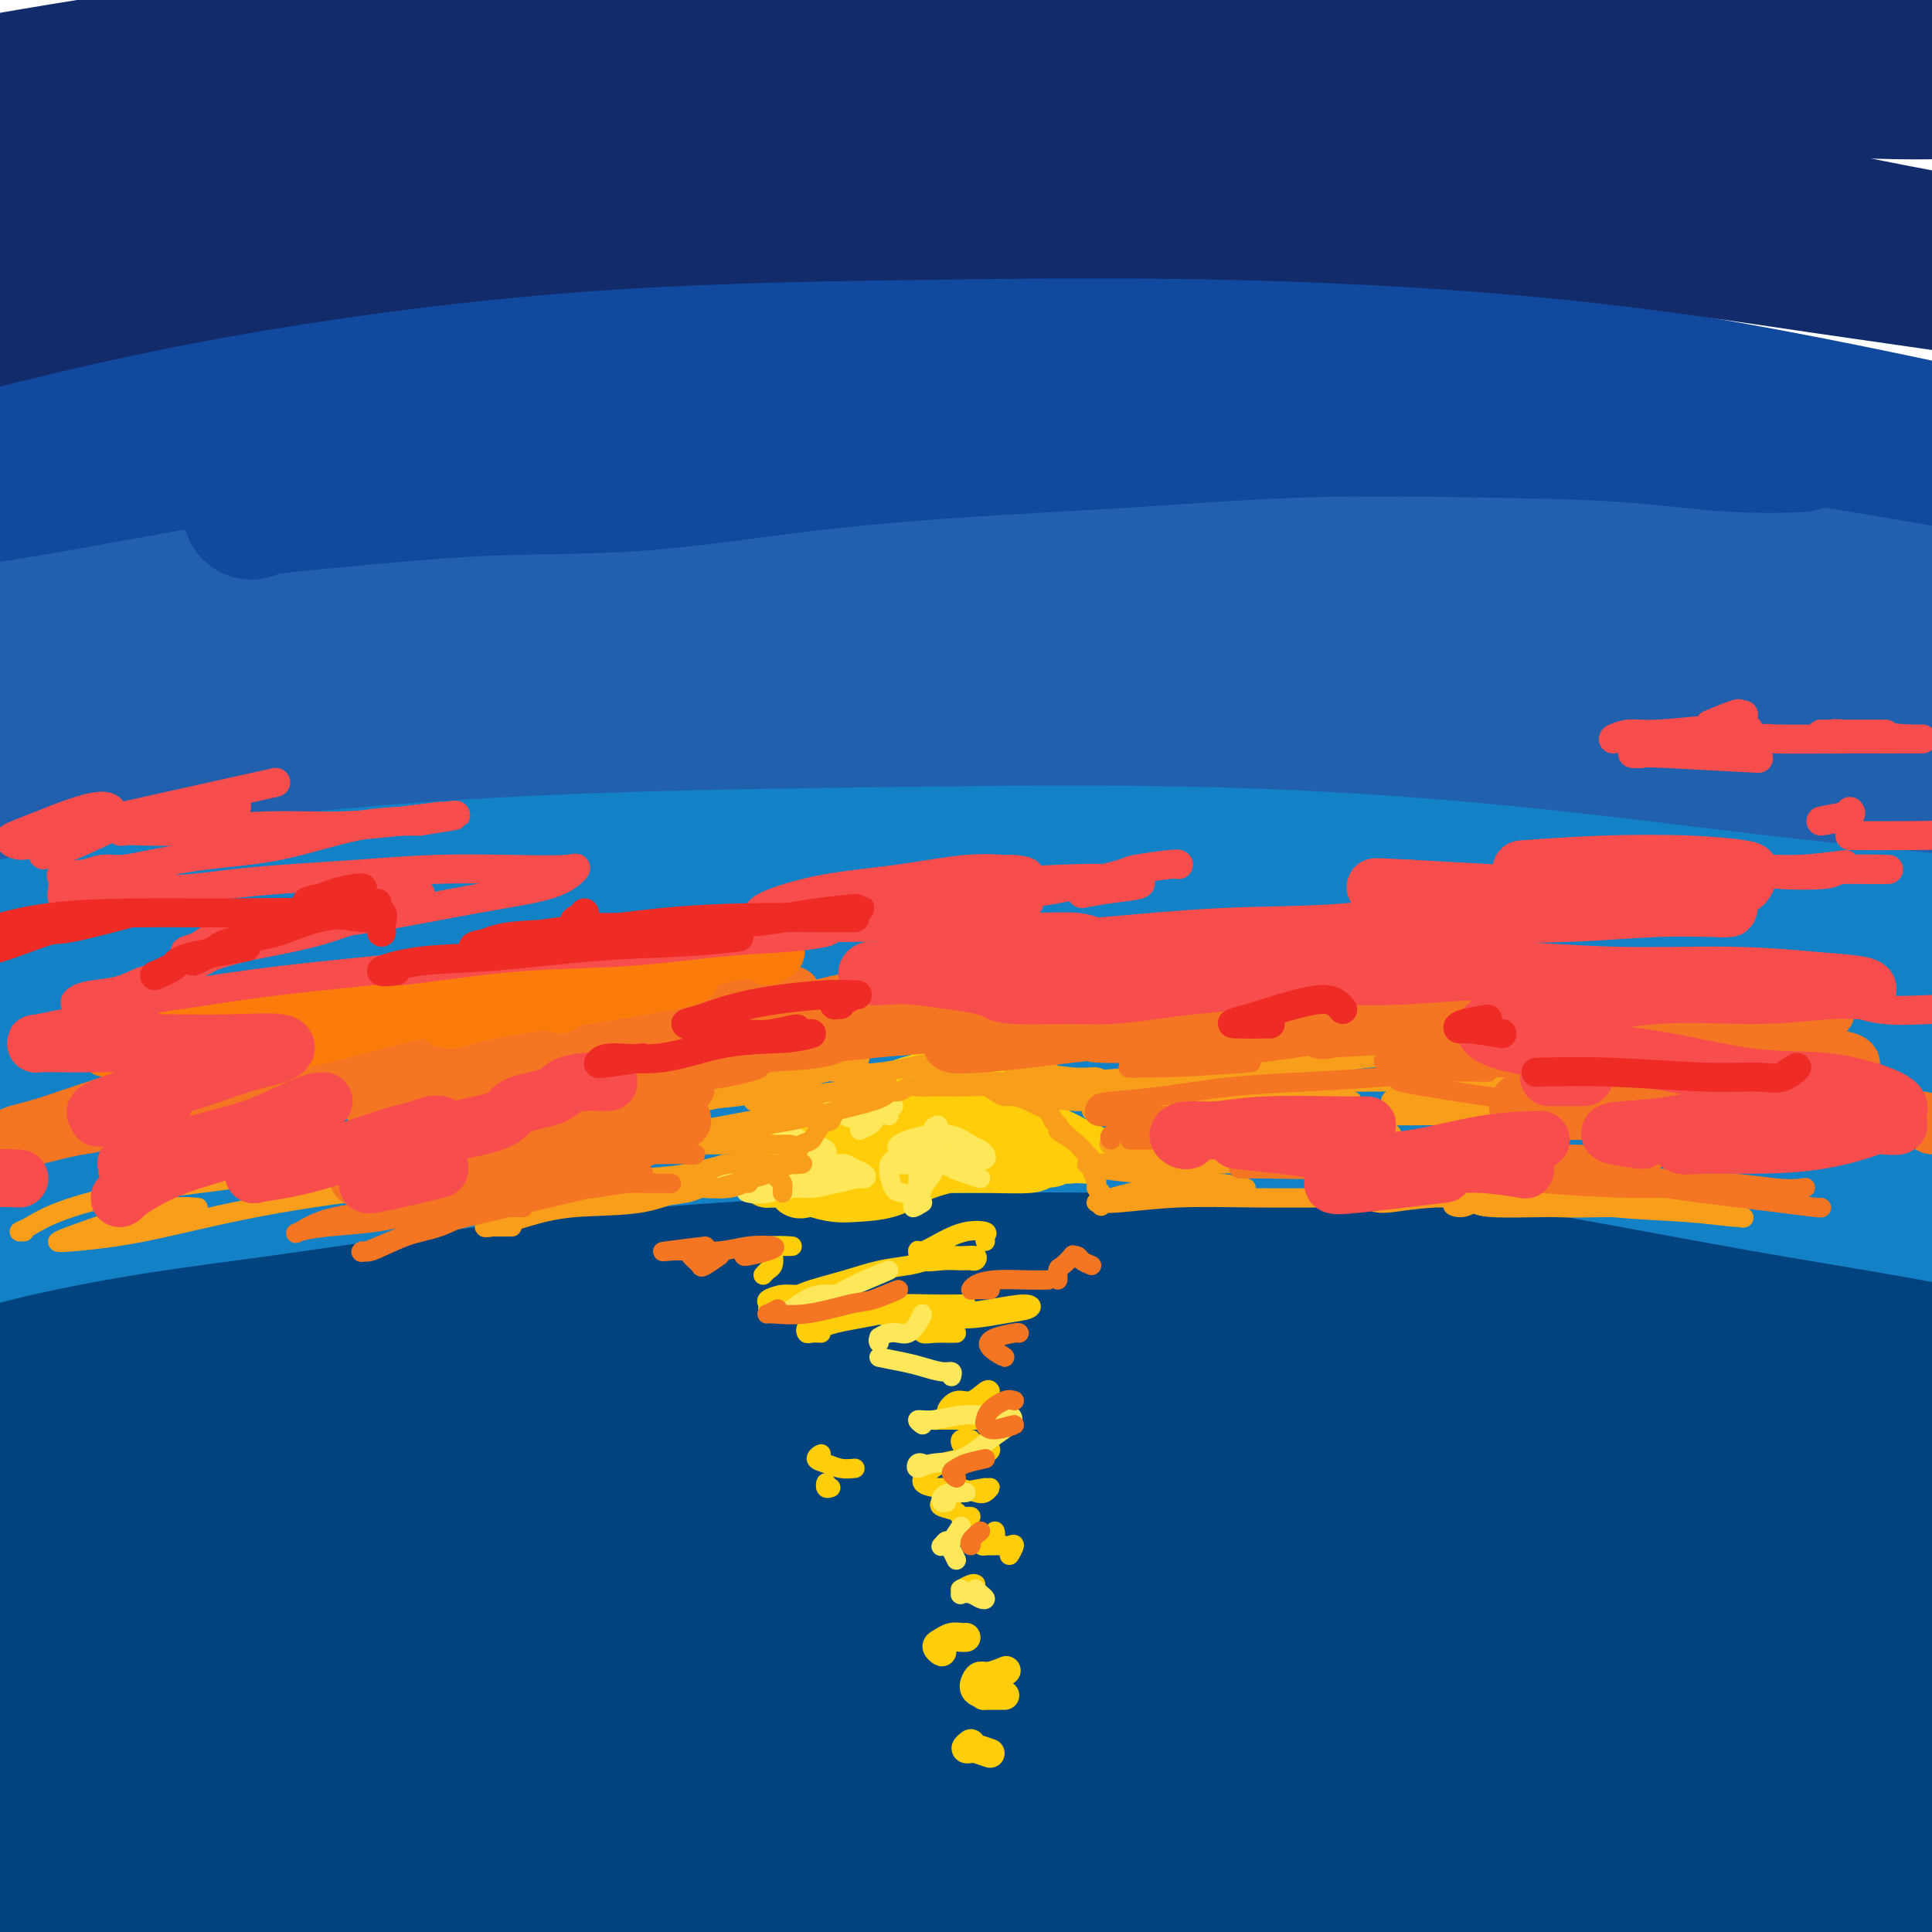 <svg viewBox='0 0 400 400' version='1.1' xmlns='http://www.w3.org/2000/svg' xmlns:xlink='http://www.w3.org/1999/xlink'><g fill='none' stroke='rgb(18,43,106)' stroke-width='28' stroke-linecap='round' stroke-linejoin='round'><path d='M44,295c0.319,-0.371 0.639,-0.741 2,-1c1.361,-0.259 3.765,-0.405 6,-1c2.235,-0.595 4.302,-1.637 8,-2c3.698,-0.363 9.026,-0.045 15,0c5.974,0.045 12.593,-0.183 20,-1c7.407,-0.817 15.600,-2.222 25,-3c9.400,-0.778 20.007,-0.927 32,-2c11.993,-1.073 25.373,-3.069 38,-4c12.627,-0.931 24.500,-0.799 37,-1c12.500,-0.201 25.626,-0.737 39,-1c13.374,-0.263 26.997,-0.255 40,0c13.003,0.255 25.386,0.755 37,1c11.614,0.245 22.459,0.235 32,1c9.541,0.765 17.779,2.306 25,3c7.221,0.694 13.425,0.543 18,1c4.575,0.457 7.520,1.523 9,2c1.480,0.477 1.494,0.365 -1,0c-2.494,-0.365 -7.494,-0.982 -15,-2c-7.506,-1.018 -17.516,-2.436 -29,-4c-11.484,-1.564 -24.442,-3.275 -39,-5c-14.558,-1.725 -30.717,-3.466 -50,-5c-19.283,-1.534 -41.690,-2.861 -65,-4c-23.310,-1.139 -47.524,-2.089 -71,-2c-23.476,0.089 -46.214,1.216 -69,3c-22.786,1.784 -45.621,4.224 -67,7c-21.379,2.776 -41.304,5.890 -56,8c-14.696,2.110 -24.164,3.218 -30,4c-5.836,0.782 -8.039,1.237 -8,1c0.039,-0.237 2.320,-1.167 8,-3c5.680,-1.833 14.760,-4.571 26,-7c11.240,-2.429 24.640,-4.551 41,-7c16.360,-2.449 35.680,-5.224 55,-8'/><path d='M57,263c25.660,-3.200 41.811,-3.701 63,-4c21.189,-0.299 47.415,-0.397 73,1c25.585,1.397 50.527,4.290 74,7c23.473,2.710 45.475,5.237 66,8c20.525,2.763 39.571,5.760 56,9c16.429,3.240 30.240,6.722 41,10c10.760,3.278 18.470,6.353 23,8c4.530,1.647 5.880,1.866 3,2c-2.880,0.134 -9.989,0.184 -21,-1c-11.011,-1.184 -25.923,-3.601 -43,-6c-17.077,-2.399 -36.317,-4.781 -59,-7c-22.683,-2.219 -48.808,-4.277 -76,-6c-27.192,-1.723 -55.449,-3.113 -84,-3c-28.551,0.113 -57.394,1.729 -85,4c-27.606,2.271 -53.974,5.197 -77,9c-23.026,3.803 -42.709,8.481 -55,11c-12.291,2.519 -17.191,2.878 -19,3c-1.809,0.122 -0.528,0.008 6,-1c6.528,-1.008 18.301,-2.908 33,-6c14.699,-3.092 32.322,-7.375 53,-11c20.678,-3.625 44.411,-6.591 70,-9c25.589,-2.409 53.036,-4.260 81,-5c27.964,-0.740 56.447,-0.370 84,1c27.553,1.370 54.177,3.741 77,6c22.823,2.259 41.846,4.406 58,7c16.154,2.594 29.438,5.635 38,8c8.562,2.365 12.402,4.054 12,5c-0.402,0.946 -5.046,1.151 -14,1c-8.954,-0.151 -22.218,-0.656 -40,-2c-17.782,-1.344 -40.080,-3.527 -65,-5c-24.920,-1.473 -52.460,-2.237 -80,-3'/><path d='M250,294c-48.318,-1.429 -69.614,-0.500 -99,2c-29.386,2.500 -66.862,6.571 -98,11c-31.138,4.429 -55.938,9.215 -73,13c-17.062,3.785 -26.388,6.567 -29,8c-2.612,1.433 1.489,1.516 10,1c8.511,-0.516 21.433,-1.630 38,-4c16.567,-2.370 36.779,-5.996 60,-9c23.221,-3.004 49.451,-5.385 78,-7c28.549,-1.615 59.416,-2.463 89,-2c29.584,0.463 57.883,2.237 85,4c27.117,1.763 53.050,3.517 74,6c20.950,2.483 36.915,5.697 49,8c12.085,2.303 20.288,3.694 23,4c2.712,0.306 -0.067,-0.475 -2,0c-1.933,0.475 -3.020,2.205 -17,0c-13.980,-2.205 -40.851,-8.344 -43,-9c-2.149,-0.656 20.426,4.172 43,9'/></g>
<g fill='none' stroke='rgb(11,75,247)' stroke-width='28' stroke-linecap='round' stroke-linejoin='round'><path d='M37,285c1.457,-1.172 2.914,-2.343 6,-3c3.086,-0.657 7.802,-0.799 14,-1c6.198,-0.201 13.878,-0.461 23,0c9.122,0.461 19.688,1.643 30,2c10.312,0.357 20.372,-0.109 32,0c11.628,0.109 24.823,0.794 39,1c14.177,0.206 29.334,-0.068 44,0c14.666,0.068 28.841,0.478 43,1c14.159,0.522 28.303,1.156 42,2c13.697,0.844 26.946,1.897 38,3c11.054,1.103 19.913,2.256 27,3c7.087,0.744 12.403,1.077 15,2c2.597,0.923 2.474,2.434 -1,3c-3.474,0.566 -10.301,0.187 -19,0c-8.699,-0.187 -19.270,-0.183 -33,-1c-13.730,-0.817 -30.620,-2.455 -49,-4c-18.380,-1.545 -38.252,-2.998 -60,-5c-21.748,-2.002 -45.373,-4.554 -69,-6c-23.627,-1.446 -47.255,-1.788 -70,-2c-22.745,-0.212 -44.608,-0.296 -66,1c-21.392,1.296 -42.313,3.972 -59,6c-16.687,2.028 -29.141,3.408 -35,3c-5.859,-0.408 -5.122,-2.603 0,-5c5.122,-2.397 14.631,-4.997 30,-8c15.369,-3.003 36.600,-6.411 58,-9c21.400,-2.589 42.968,-4.360 67,-5c24.032,-0.640 50.526,-0.148 77,1c26.474,1.148 52.928,2.954 78,5c25.072,2.046 48.762,4.332 71,7c22.238,2.668 43.026,5.718 63,9c19.974,3.282 39.136,6.795 53,9c13.864,2.205 22.432,3.103 31,4'/><path d='M457,298c25.577,3.861 16.020,2.514 13,2c-3.020,-0.514 0.498,-0.195 -3,-1c-3.498,-0.805 -14.010,-2.736 -27,-5c-12.990,-2.264 -28.457,-4.863 -47,-8c-18.543,-3.137 -40.162,-6.814 -64,-10c-23.838,-3.186 -49.894,-5.881 -77,-8c-27.106,-2.119 -55.263,-3.660 -83,-5c-27.737,-1.340 -55.056,-2.478 -81,-2c-25.944,0.478 -50.514,2.571 -72,5c-21.486,2.429 -39.888,5.194 -52,7c-12.112,1.806 -17.935,2.654 -19,3c-1.065,0.346 2.629,0.191 10,-1c7.371,-1.191 18.418,-3.419 35,-6c16.582,-2.581 38.699,-5.516 62,-8c23.301,-2.484 47.787,-4.518 75,-5c27.213,-0.482 57.153,0.587 86,3c28.847,2.413 56.599,6.170 82,10c25.401,3.830 48.449,7.734 69,12c20.551,4.266 38.604,8.894 53,13c14.396,4.106 25.134,7.691 32,10c6.866,2.309 9.859,3.343 10,4c0.141,0.657 -2.569,0.937 -10,0c-7.431,-0.937 -19.584,-3.091 -35,-5c-15.416,-1.909 -34.095,-3.572 -55,-6c-20.905,-2.428 -44.036,-5.620 -73,-7c-28.964,-1.380 -63.760,-0.949 -96,0c-32.240,0.949 -61.923,2.417 -92,6c-30.077,3.583 -60.546,9.280 -87,16c-26.454,6.720 -48.891,14.463 -61,19c-12.109,4.537 -13.888,5.868 -8,5c5.888,-0.868 19.444,-3.934 33,-7'/><path d='M-25,329c16.914,-3.635 42.698,-9.224 68,-14c25.302,-4.776 50.122,-8.739 79,-11c28.878,-2.261 61.812,-2.821 93,-2c31.188,0.821 60.628,3.023 86,6c25.372,2.977 46.675,6.729 63,10c16.325,3.271 27.672,6.060 35,7c7.328,0.940 10.636,0.029 11,0c0.364,-0.029 -2.216,0.822 -9,0c-6.784,-0.822 -17.773,-3.318 -33,-5c-15.227,-1.682 -34.693,-2.549 -56,-4c-21.307,-1.451 -44.456,-3.487 -72,-4c-27.544,-0.513 -59.483,0.496 -91,3c-31.517,2.504 -62.610,6.503 -89,11c-26.390,4.497 -48.075,9.492 -61,13c-12.925,3.508 -17.090,5.530 -15,6c2.090,0.470 10.435,-0.612 25,-2c14.565,-1.388 35.349,-3.082 57,-5c21.651,-1.918 44.170,-4.061 72,-5c27.830,-0.939 60.972,-0.674 92,1c31.028,1.674 59.943,4.759 85,8c25.057,3.241 46.255,6.640 63,10c16.745,3.360 29.037,6.683 36,9c6.963,2.317 8.598,3.628 8,4c-0.598,0.372 -3.428,-0.194 -13,-1c-9.572,-0.806 -25.884,-1.852 -44,-4c-18.116,-2.148 -38.035,-5.399 -63,-8c-24.965,-2.601 -54.977,-4.553 -88,-6c-33.023,-1.447 -69.058,-2.388 -104,-1c-34.942,1.388 -68.792,5.104 -99,10c-30.208,4.896 -56.774,10.970 -69,14c-12.226,3.030 -10.113,3.015 -8,3'/><path d='M-66,372c-6.912,1.838 14.309,-2.066 35,-5c20.691,-2.934 40.854,-4.897 66,-7c25.146,-2.103 55.276,-4.347 84,-5c28.724,-0.653 56.040,0.286 83,2c26.960,1.714 53.562,4.202 78,7c24.438,2.798 46.711,5.904 64,9c17.289,3.096 29.593,6.182 38,8c8.407,1.818 12.917,2.369 15,3c2.083,0.631 1.740,1.344 -4,1c-5.740,-0.344 -16.876,-1.744 -31,-3c-14.124,-1.256 -31.236,-2.370 -52,-4c-20.764,-1.630 -45.181,-3.778 -73,-5c-27.819,-1.222 -59.040,-1.519 -90,0c-30.960,1.519 -61.658,4.854 -91,10c-29.342,5.146 -57.329,12.103 -75,17c-17.671,4.897 -25.026,7.733 -26,9c-0.974,1.267 4.434,0.965 17,-1c12.566,-1.965 32.289,-5.592 54,-9c21.711,-3.408 45.409,-6.596 72,-9c26.591,-2.404 56.074,-4.024 85,-4c28.926,0.024 57.294,1.692 82,4c24.706,2.308 45.751,5.255 64,8c18.249,2.745 33.703,5.286 44,7c10.297,1.714 15.437,2.601 17,3c1.563,0.399 -0.450,0.310 -6,0c-5.550,-0.310 -14.636,-0.843 -29,-2c-14.364,-1.157 -34.006,-2.940 -54,-5c-19.994,-2.060 -40.338,-4.398 -66,-6c-25.662,-1.602 -56.640,-2.470 -87,-2c-30.360,0.470 -60.103,2.277 -86,5c-25.897,2.723 -47.949,6.361 -70,10'/><path d='M-8,408c-18.701,3.613 -30.455,7.646 -35,9c-4.545,1.354 -1.882,0.030 7,-2c8.882,-2.030 23.983,-4.766 42,-8c18.017,-3.234 38.948,-6.966 63,-10c24.052,-3.034 51.223,-5.369 79,-7c27.777,-1.631 56.159,-2.557 84,-2c27.841,0.557 55.142,2.599 80,5c24.858,2.401 47.272,5.162 65,7c17.728,1.838 30.769,2.755 40,3c9.231,0.245 14.650,-0.181 17,-1c2.350,-0.819 1.630,-2.030 -4,-4c-5.630,-1.970 -16.170,-4.698 -31,-8c-14.830,-3.302 -33.950,-7.178 -57,-11c-23.050,-3.822 -50.029,-7.588 -80,-10c-29.971,-2.412 -62.935,-3.469 -96,-3c-33.065,0.469 -66.231,2.462 -99,6c-32.769,3.538 -65.139,8.619 -93,15c-27.861,6.381 -51.212,14.061 -66,19c-14.788,4.939 -21.012,7.138 -20,6c1.012,-1.138 9.261,-5.613 25,-12c15.739,-6.387 38.966,-14.684 66,-22c27.034,-7.316 57.873,-13.650 91,-19c33.127,-5.350 68.541,-9.718 103,-12c34.459,-2.282 67.961,-2.480 98,-2c30.039,0.480 56.615,1.638 78,3c21.385,1.362 37.581,2.929 49,4c11.419,1.071 18.063,1.646 22,2c3.937,0.354 5.169,0.487 2,1c-3.169,0.513 -10.738,1.407 -22,1c-11.262,-0.407 -26.218,-2.116 -44,-4c-17.782,-1.884 -38.391,-3.942 -59,-6'/><path d='M297,346c-29.662,-3.170 -52.318,-6.096 -78,-8c-25.682,-1.904 -54.391,-2.787 -82,-3c-27.609,-0.213 -54.117,0.245 -80,2c-25.883,1.755 -51.139,4.807 -70,7c-18.861,2.193 -31.327,3.525 -37,3c-5.673,-0.525 -4.554,-2.909 4,-7c8.554,-4.091 24.543,-9.890 44,-15c19.457,-5.110 42.384,-9.532 68,-13c25.616,-3.468 53.923,-5.983 81,-7c27.077,-1.017 52.924,-0.537 74,0c21.076,0.537 37.382,1.133 49,1c11.618,-0.133 18.549,-0.993 21,-2c2.451,-1.007 0.423,-2.160 -7,-4c-7.423,-1.840 -20.242,-4.366 -36,-6c-15.758,-1.634 -34.456,-2.377 -57,-3c-22.544,-0.623 -48.935,-1.126 -76,0c-27.065,1.126 -54.805,3.881 -83,8c-28.195,4.119 -56.845,9.601 -82,16c-25.155,6.399 -46.815,13.715 -60,19c-13.185,5.285 -17.896,8.538 -20,10c-2.104,1.462 -1.601,1.132 0,1c1.601,-0.132 4.301,-0.066 7,0'/></g>
<g fill='none' stroke='rgb(1,67,126)' stroke-width='28' stroke-linecap='round' stroke-linejoin='round'><path d='M48,278c0.111,-0.395 0.222,-0.791 0,-2c-0.222,-1.209 -0.779,-3.233 -1,-4c-0.221,-0.767 -0.108,-0.278 2,0c2.108,0.278 6.211,0.344 12,1c5.789,0.656 13.266,1.903 23,3c9.734,1.097 21.726,2.044 35,3c13.274,0.956 27.831,1.922 43,3c15.169,1.078 30.951,2.267 48,4c17.049,1.733 35.364,4.008 54,6c18.636,1.992 37.594,3.701 56,6c18.406,2.299 36.260,5.188 53,8c16.740,2.812 32.367,5.546 46,8c13.633,2.454 25.271,4.627 33,6c7.729,1.373 11.547,1.947 13,2c1.453,0.053 0.539,-0.416 -5,-2c-5.539,-1.584 -15.703,-4.283 -28,-7c-12.297,-2.717 -26.728,-5.452 -43,-9c-16.272,-3.548 -34.384,-7.908 -56,-12c-21.616,-4.092 -46.736,-7.914 -71,-11c-24.264,-3.086 -47.672,-5.436 -72,-7c-24.328,-1.564 -49.576,-2.343 -75,-2c-25.424,0.343 -51.024,1.809 -76,5c-24.976,3.191 -49.329,8.106 -70,13c-20.671,4.894 -37.662,9.767 -48,12c-10.338,2.233 -14.025,1.827 -13,1c1.025,-0.827 6.760,-2.075 18,-5c11.240,-2.925 27.984,-7.527 49,-12c21.016,-4.473 46.306,-8.817 73,-12c26.694,-3.183 54.794,-5.204 85,-6c30.206,-0.796 62.517,-0.368 94,2c31.483,2.368 62.138,6.677 88,11c25.862,4.323 46.931,8.662 68,13'/><path d='M383,294c19.598,3.677 34.592,6.368 47,9c12.408,2.632 22.229,5.203 22,5c-0.229,-0.203 -10.508,-3.182 -23,-6c-12.492,-2.818 -27.199,-5.477 -44,-9c-16.801,-3.523 -35.698,-7.910 -57,-12c-21.302,-4.090 -45.010,-7.883 -71,-11c-25.990,-3.117 -54.263,-5.556 -81,-7c-26.737,-1.444 -51.939,-1.891 -77,-1c-25.061,0.891 -49.982,3.121 -73,7c-23.018,3.879 -44.133,9.406 -56,13c-11.867,3.594 -14.486,5.256 -14,6c0.486,0.744 4.079,0.571 14,-1c9.921,-1.571 26.171,-4.540 45,-8c18.829,-3.460 40.236,-7.412 65,-11c24.764,-3.588 52.886,-6.814 82,-8c29.114,-1.186 59.219,-0.334 86,1c26.781,1.334 50.239,3.149 72,5c21.761,1.851 41.825,3.739 57,5c15.175,1.261 25.461,1.896 31,2c5.539,0.104 6.332,-0.323 3,-1c-3.332,-0.677 -10.790,-1.602 -23,-3c-12.210,-1.398 -29.171,-3.267 -48,-5c-18.829,-1.733 -39.524,-3.329 -64,-5c-24.476,-1.671 -52.732,-3.417 -82,-4c-29.268,-0.583 -59.549,-0.002 -90,2c-30.451,2.002 -61.071,5.426 -91,11c-29.929,5.574 -59.167,13.298 -80,19c-20.833,5.702 -33.263,9.381 -38,11c-4.737,1.619 -1.782,1.177 7,-1c8.782,-2.177 23.391,-6.088 38,-10'/><path d='M-60,287c18.569,-4.526 42.491,-10.339 68,-16c25.509,-5.661 52.605,-11.168 83,-15c30.395,-3.832 64.090,-5.988 99,-7c34.910,-1.012 71.035,-0.881 103,1c31.965,1.881 59.771,5.514 84,10c24.229,4.486 44.882,9.827 60,14c15.118,4.173 24.703,7.177 30,9c5.297,1.823 6.308,2.466 3,2c-3.308,-0.466 -10.935,-2.041 -24,-4c-13.065,-1.959 -31.570,-4.304 -52,-7c-20.430,-2.696 -42.786,-5.744 -70,-8c-27.214,-2.256 -59.286,-3.720 -93,-4c-33.714,-0.280 -69.072,0.624 -104,4c-34.928,3.376 -69.428,9.223 -101,17c-31.572,7.777 -60.216,17.485 -78,24c-17.784,6.515 -24.709,9.838 -25,11c-0.291,1.162 6.053,0.165 19,-2c12.947,-2.165 32.498,-5.496 57,-10c24.502,-4.504 53.955,-10.179 84,-14c30.045,-3.821 60.681,-5.788 93,-7c32.319,-1.212 66.322,-1.669 98,0c31.678,1.669 61.032,5.463 85,9c23.968,3.537 42.550,6.818 55,9c12.450,2.182 18.769,3.267 20,4c1.231,0.733 -2.625,1.114 -12,0c-9.375,-1.114 -24.269,-3.723 -43,-6c-18.731,-2.277 -41.298,-4.224 -69,-6c-27.702,-1.776 -60.539,-3.383 -95,-4c-34.461,-0.617 -70.547,-0.243 -106,3c-35.453,3.243 -70.272,9.355 -93,14c-22.728,4.645 -33.364,7.822 -44,11'/><path d='M-28,319c-7.237,2.080 -3.329,1.781 6,1c9.329,-0.781 24.078,-2.044 44,-4c19.922,-1.956 45.016,-4.606 72,-7c26.984,-2.394 55.858,-4.533 87,-5c31.142,-0.467 64.554,0.738 96,3c31.446,2.262 60.927,5.581 86,9c25.073,3.419 45.738,6.937 62,10c16.262,3.063 28.120,5.670 35,7c6.880,1.330 8.783,1.384 7,1c-1.783,-0.384 -7.253,-1.205 -19,-3c-11.747,-1.795 -29.773,-4.564 -51,-8c-21.227,-3.436 -45.655,-7.539 -73,-11c-27.345,-3.461 -57.608,-6.281 -89,-8c-31.392,-1.719 -63.913,-2.336 -97,-1c-33.087,1.336 -66.741,4.626 -96,10c-29.259,5.374 -54.124,12.833 -70,18c-15.876,5.167 -22.764,8.043 -22,9c0.764,0.957 9.181,-0.004 25,-3c15.819,-2.996 39.039,-8.026 65,-12c25.961,-3.974 54.664,-6.891 88,-9c33.336,-2.109 71.304,-3.411 107,-2c35.696,1.411 69.119,5.536 99,10c29.881,4.464 56.220,9.267 77,14c20.780,4.733 36.001,9.395 45,12c8.999,2.605 11.776,3.153 10,3c-1.776,-0.153 -8.106,-1.008 -21,-3c-12.894,-1.992 -32.353,-5.122 -55,-8c-22.647,-2.878 -48.483,-5.503 -80,-8c-31.517,-2.497 -68.716,-4.864 -106,-5c-37.284,-0.136 -74.653,1.961 -105,5c-30.347,3.039 -53.674,7.019 -77,11'/><path d='M22,345c-17.857,3.152 -23.999,5.531 -24,7c-0.001,1.469 6.139,2.028 18,2c11.861,-0.028 29.441,-0.643 50,-2c20.559,-1.357 44.095,-3.458 73,-5c28.905,-1.542 63.180,-2.526 95,-2c31.820,0.526 61.187,2.563 88,6c26.813,3.437 51.072,8.274 70,12c18.928,3.726 32.525,6.340 40,8c7.475,1.660 8.826,2.364 6,2c-2.826,-0.364 -9.831,-1.796 -22,-4c-12.169,-2.204 -29.502,-5.178 -48,-8c-18.498,-2.822 -38.160,-5.491 -64,-8c-25.840,-2.509 -57.857,-4.858 -91,-6c-33.143,-1.142 -67.411,-1.076 -101,2c-33.589,3.076 -66.497,9.161 -96,17c-29.503,7.839 -55.599,17.432 -70,23c-14.401,5.568 -17.105,7.112 -14,7c3.105,-0.112 12.018,-1.881 27,-5c14.982,-3.119 36.031,-7.590 62,-13c25.969,-5.410 56.858,-11.761 91,-16c34.142,-4.239 71.536,-6.367 108,-6c36.464,0.367 71.997,3.230 102,8c30.003,4.770 54.477,11.446 73,17c18.523,5.554 31.096,9.984 39,13c7.904,3.016 11.138,4.617 12,6c0.862,1.383 -0.648,2.548 -7,2c-6.352,-0.548 -17.544,-2.810 -31,-5c-13.456,-2.190 -29.174,-4.309 -49,-7c-19.826,-2.691 -43.761,-5.955 -71,-8c-27.239,-2.045 -57.783,-2.870 -88,-2c-30.217,0.870 -60.109,3.435 -90,6'/><path d='M110,386c-29.940,3.577 -59.790,9.519 -81,15c-21.210,5.481 -33.779,10.502 -39,13c-5.221,2.498 -3.095,2.474 5,1c8.095,-1.474 22.159,-4.397 40,-8c17.841,-3.603 39.459,-7.885 66,-12c26.541,-4.115 58.003,-8.061 92,-9c33.997,-0.939 70.527,1.131 100,4c29.473,2.869 51.888,6.539 70,10c18.112,3.461 31.922,6.713 41,9c9.078,2.287 13.423,3.608 15,5c1.577,1.392 0.384,2.853 -5,3c-5.384,0.147 -14.960,-1.022 -28,-2c-13.040,-0.978 -29.546,-1.764 -46,-2c-16.454,-0.236 -32.856,0.080 -54,0c-21.144,-0.080 -47.028,-0.556 -73,0c-25.972,0.556 -52.031,2.142 -77,4c-24.969,1.858 -48.846,3.986 -70,7c-21.154,3.014 -39.584,6.913 -49,9c-9.416,2.087 -9.818,2.360 -4,1c5.818,-1.360 17.858,-4.354 35,-8c17.142,-3.646 39.388,-7.943 65,-12c25.612,-4.057 54.592,-7.876 84,-9c29.408,-1.124 59.245,0.445 88,2c28.755,1.555 56.429,3.097 82,6c25.571,2.903 49.038,7.166 68,11c18.962,3.834 33.418,7.238 44,9c10.582,1.762 17.291,1.881 24,2'/></g>
<g fill='none' stroke='rgb(19,129,197)' stroke-width='28' stroke-linecap='round' stroke-linejoin='round'><path d='M42,233c0.158,0.054 0.317,0.107 0,-1c-0.317,-1.107 -1.108,-3.375 -1,-4c0.108,-0.625 1.116,0.394 2,1c0.884,0.606 1.644,0.799 3,1c1.356,0.201 3.307,0.408 7,0c3.693,-0.408 9.126,-1.433 17,-2c7.874,-0.567 18.188,-0.678 29,-1c10.812,-0.322 22.121,-0.855 35,-1c12.879,-0.145 27.330,0.098 43,0c15.670,-0.098 32.561,-0.538 49,0c16.439,0.538 32.426,2.052 48,4c15.574,1.948 30.735,4.329 46,7c15.265,2.671 30.632,5.633 44,8c13.368,2.367 24.735,4.141 35,6c10.265,1.859 19.429,3.805 27,5c7.571,1.195 13.550,1.640 17,2c3.450,0.360 4.370,0.636 4,0c-0.370,-0.636 -2.030,-2.183 -6,-4c-3.970,-1.817 -10.251,-3.904 -19,-6c-8.749,-2.096 -19.967,-4.200 -33,-7c-13.033,-2.800 -27.880,-6.294 -47,-9c-19.120,-2.706 -42.511,-4.624 -65,-6c-22.489,-1.376 -44.075,-2.210 -67,-2c-22.925,0.210 -47.187,1.466 -72,4c-24.813,2.534 -50.176,6.348 -74,11c-23.824,4.652 -46.107,10.144 -67,16c-20.893,5.856 -40.394,12.078 -54,16c-13.606,3.922 -21.317,5.546 -24,6c-2.683,0.454 -0.338,-0.262 6,-2c6.338,-1.738 16.668,-4.496 30,-8c13.332,-3.504 29.666,-7.752 46,-12'/><path d='M1,255c21.718,-4.962 35.012,-6.366 54,-9c18.988,-2.634 43.669,-6.497 69,-9c25.331,-2.503 51.310,-3.645 76,-4c24.690,-0.355 48.089,0.077 71,1c22.911,0.923 45.334,2.337 65,4c19.666,1.663 36.574,3.575 50,5c13.426,1.425 23.371,2.362 31,3c7.629,0.638 12.941,0.975 15,1c2.059,0.025 0.866,-0.264 -4,-2c-4.866,-1.736 -13.403,-4.921 -25,-8c-11.597,-3.079 -26.253,-6.053 -44,-10c-17.747,-3.947 -38.584,-8.869 -61,-12c-22.416,-3.131 -46.412,-4.473 -71,-6c-24.588,-1.527 -49.767,-3.240 -75,-3c-25.233,0.240 -50.521,2.431 -74,5c-23.479,2.569 -45.149,5.514 -64,9c-18.851,3.486 -34.881,7.514 -44,10c-9.119,2.486 -11.325,3.431 -10,3c1.325,-0.431 6.181,-2.238 14,-4c7.819,-1.762 18.601,-3.479 33,-6c14.399,-2.521 32.415,-5.848 52,-9c19.585,-3.152 40.741,-6.130 66,-8c25.259,-1.870 54.622,-2.631 83,-2c28.378,0.631 55.769,2.656 80,5c24.231,2.344 45.300,5.009 64,8c18.700,2.991 35.031,6.308 48,9c12.969,2.692 22.574,4.757 28,6c5.426,1.243 6.671,1.663 5,1c-1.671,-0.663 -6.258,-2.409 -16,-5c-9.742,-2.591 -24.641,-6.026 -42,-9c-17.359,-2.974 -37.180,-5.487 -57,-8'/><path d='M318,211c-22.185,-2.685 -49.147,-5.396 -78,-7c-28.853,-1.604 -59.595,-2.099 -90,-1c-30.405,1.099 -60.472,3.793 -90,8c-29.528,4.207 -58.518,9.929 -85,17c-26.482,7.071 -50.458,15.491 -66,21c-15.542,5.509 -22.652,8.105 -25,9c-2.348,0.895 0.065,0.088 9,-3c8.935,-3.088 24.394,-8.458 43,-14c18.606,-5.542 40.361,-11.255 65,-17c24.639,-5.745 52.163,-11.520 82,-16c29.837,-4.480 61.987,-7.664 92,-10c30.013,-2.336 57.887,-3.825 85,-4c27.113,-0.175 53.463,0.964 77,3c23.537,2.036 44.260,4.970 60,7c15.740,2.030 26.495,3.154 33,4c6.505,0.846 8.759,1.412 8,1c-0.759,-0.412 -4.529,-1.802 -13,-4c-8.471,-2.198 -21.641,-5.204 -37,-8c-15.359,-2.796 -32.908,-5.381 -55,-8c-22.092,-2.619 -48.729,-5.271 -76,-7c-27.271,-1.729 -55.177,-2.537 -84,-2c-28.823,0.537 -58.564,2.417 -89,6c-30.436,3.583 -61.566,8.869 -89,15c-27.434,6.131 -51.172,13.108 -69,19c-17.828,5.892 -29.745,10.701 -36,13c-6.255,2.299 -6.848,2.090 -3,1c3.848,-1.090 12.136,-3.060 25,-7c12.864,-3.940 30.304,-9.850 52,-16c21.696,-6.150 47.649,-12.540 75,-18c27.351,-5.460 56.100,-9.988 86,-13c29.900,-3.012 60.950,-4.506 92,-6'/><path d='M217,174c30.033,-1.094 59.115,-0.829 85,1c25.885,1.829 48.572,5.222 68,8c19.428,2.778 35.597,4.940 48,7c12.403,2.060 21.041,4.018 26,5c4.959,0.982 6.240,0.988 4,0c-2.240,-0.988 -8.000,-2.971 -18,-6c-10.000,-3.029 -24.242,-7.105 -41,-11c-16.758,-3.895 -36.034,-7.610 -58,-11c-21.966,-3.390 -46.621,-6.455 -75,-8c-28.379,-1.545 -60.480,-1.571 -91,-1c-30.520,0.571 -59.458,1.739 -88,5c-28.542,3.261 -56.686,8.614 -83,15c-26.314,6.386 -50.796,13.806 -71,21c-20.204,7.194 -36.131,14.163 -48,20c-11.869,5.837 -19.682,10.541 -21,12c-1.318,1.459 3.857,-0.328 15,-5c11.143,-4.672 28.254,-12.230 51,-20c22.746,-7.770 51.128,-15.753 85,-23c33.872,-7.247 73.234,-13.760 114,-17c40.766,-3.240 82.937,-3.209 116,-2c33.063,1.209 57.017,3.595 81,7c23.983,3.405 47.995,7.830 48,8c0.005,0.170 -23.998,-3.915 -48,-8'/></g>
<g fill='none' stroke='rgb(33,96,173)' stroke-width='28' stroke-linecap='round' stroke-linejoin='round'><path d='M44,157c-0.450,-1.521 -0.900,-3.041 0,-4c0.900,-0.959 3.150,-1.356 7,-2c3.850,-0.644 9.299,-1.536 16,-2c6.701,-0.464 14.653,-0.502 24,-1c9.347,-0.498 20.091,-1.456 32,-2c11.909,-0.544 24.985,-0.674 39,-1c14.015,-0.326 28.968,-0.847 45,-1c16.032,-0.153 33.142,0.062 50,1c16.858,0.938 33.465,2.598 50,4c16.535,1.402 32.998,2.546 48,4c15.002,1.454 28.542,3.218 40,5c11.458,1.782 20.835,3.581 27,5c6.165,1.419 9.118,2.456 10,3c0.882,0.544 -0.306,0.594 -5,0c-4.694,-0.594 -12.895,-1.830 -23,-3c-10.105,-1.170 -22.114,-2.272 -37,-4c-14.886,-1.728 -32.647,-4.083 -52,-6c-19.353,-1.917 -40.297,-3.398 -63,-4c-22.703,-0.602 -47.166,-0.327 -72,0c-24.834,0.327 -50.039,0.704 -75,2c-24.961,1.296 -49.678,3.509 -73,7c-23.322,3.491 -45.247,8.260 -65,13c-19.753,4.740 -37.332,9.450 -48,12c-10.668,2.550 -14.426,2.941 -15,3c-0.574,0.059 2.035,-0.215 9,-2c6.965,-1.785 18.287,-5.081 34,-9c15.713,-3.919 35.816,-8.460 57,-13c21.184,-4.540 43.447,-9.078 69,-13c25.553,-3.922 54.396,-7.226 82,-9c27.604,-1.774 53.970,-2.016 80,-2c26.030,0.016 51.723,0.290 75,2c23.277,1.710 44.139,4.855 65,8'/><path d='M375,148c18.655,2.369 32.793,4.292 44,6c11.207,1.708 19.483,3.202 25,4c5.517,0.798 8.276,0.901 8,0c-0.276,-0.901 -3.588,-2.805 -10,-5c-6.412,-2.195 -15.925,-4.682 -29,-8c-13.075,-3.318 -29.711,-7.469 -47,-11c-17.289,-3.531 -35.231,-6.444 -57,-9c-21.769,-2.556 -47.364,-4.756 -74,-6c-26.636,-1.244 -54.313,-1.531 -82,0c-27.687,1.531 -55.385,4.880 -82,9c-26.615,4.120 -52.148,9.012 -76,15c-23.852,5.988 -46.023,13.073 -62,19c-15.977,5.927 -25.760,10.696 -31,13c-5.240,2.304 -5.936,2.144 -2,1c3.936,-1.144 12.504,-3.273 25,-7c12.496,-3.727 28.920,-9.053 48,-14c19.080,-4.947 40.818,-9.515 66,-14c25.182,-4.485 53.809,-8.888 82,-12c28.191,-3.112 55.944,-4.933 83,-6c27.056,-1.067 53.413,-1.380 79,-1c25.587,0.380 50.402,1.454 71,3c20.598,1.546 36.977,3.564 51,5c14.023,1.436 25.689,2.288 34,3c8.311,0.712 13.266,1.282 15,1c1.734,-0.282 0.245,-1.417 -5,-3c-5.245,-1.583 -14.248,-3.615 -27,-6c-12.752,-2.385 -29.254,-5.122 -47,-8c-17.746,-2.878 -36.736,-5.895 -60,-8c-23.264,-2.105 -50.802,-3.297 -80,-4c-29.198,-0.703 -60.057,-0.915 -91,1c-30.943,1.915 -61.972,5.958 -93,10'/><path d='M51,116c-31.128,4.523 -62.447,10.831 -94,20c-31.553,9.169 -63.341,21.199 -82,29c-18.659,7.801 -24.188,11.372 -29,14c-4.812,2.628 -8.906,4.314 -13,6'/></g>
<g fill='none' stroke='rgb(17,73,159)' stroke-width='28' stroke-linecap='round' stroke-linejoin='round'><path d='M52,106c-0.333,-0.256 -0.666,-0.512 3,-1c3.666,-0.488 11.330,-1.209 20,-2c8.670,-0.791 18.345,-1.654 28,-2c9.655,-0.346 19.290,-0.177 30,-1c10.710,-0.823 22.494,-2.638 34,-4c11.506,-1.362 22.735,-2.272 34,-3c11.265,-0.728 22.565,-1.273 34,-2c11.435,-0.727 23.006,-1.634 35,-2c11.994,-0.366 24.412,-0.189 36,0c11.588,0.189 22.345,0.392 31,1c8.655,0.608 15.207,1.622 22,2c6.793,0.378 13.828,0.122 14,0c0.172,-0.122 -6.519,-0.108 -15,-1c-8.481,-0.892 -18.752,-2.689 -30,-4c-11.248,-1.311 -23.472,-2.134 -39,-3c-15.528,-0.866 -34.360,-1.773 -56,-2c-21.640,-0.227 -46.088,0.227 -69,1c-22.912,0.773 -44.289,1.864 -67,4c-22.711,2.136 -46.755,5.318 -69,9c-22.245,3.682 -42.690,7.866 -59,11c-16.310,3.134 -28.484,5.218 -36,7c-7.516,1.782 -10.373,3.263 -11,4c-0.627,0.737 0.976,0.732 7,-1c6.024,-1.732 16.470,-5.191 30,-8c13.530,-2.809 30.145,-4.969 48,-8c17.855,-3.031 36.948,-6.934 59,-10c22.052,-3.066 47.061,-5.297 72,-7c24.939,-1.703 49.808,-2.879 75,-3c25.192,-0.121 50.705,0.814 75,2c24.295,1.186 47.370,2.625 68,5c20.630,2.375 38.815,5.688 57,9'/><path d='M413,97c16.908,3.101 30.677,6.354 40,8c9.323,1.646 14.200,1.684 17,2c2.800,0.316 3.523,0.910 1,0c-2.523,-0.910 -8.291,-3.325 -18,-6c-9.709,-2.675 -23.358,-5.608 -39,-9c-15.642,-3.392 -33.275,-7.241 -54,-11c-20.725,-3.759 -44.540,-7.428 -70,-10c-25.460,-2.572 -52.563,-4.046 -80,-5c-27.437,-0.954 -55.207,-1.389 -84,0c-28.793,1.389 -58.608,4.602 -87,9c-28.392,4.398 -55.359,9.979 -80,16c-24.641,6.021 -46.955,12.480 -66,19c-19.045,6.520 -34.821,13.101 -45,17c-10.179,3.899 -14.759,5.117 -13,4c1.759,-1.117 9.858,-4.570 14,-6c4.142,-1.430 4.326,-0.837 8,-2c3.674,-1.163 10.837,-4.081 18,-7'/></g>
<g fill='none' stroke='rgb(18,43,106)' stroke-width='28' stroke-linecap='round' stroke-linejoin='round'><path d='M46,18c0.208,-0.504 0.416,-1.007 2,-2c1.584,-0.993 4.546,-2.475 9,-3c4.454,-0.525 10.402,-0.095 17,0c6.598,0.095 13.847,-0.147 22,0c8.153,0.147 17.212,0.684 28,1c10.788,0.316 23.306,0.411 36,1c12.694,0.589 25.564,1.673 39,2c13.436,0.327 27.438,-0.104 42,0c14.562,0.104 29.685,0.743 44,1c14.315,0.257 27.823,0.133 41,0c13.177,-0.133 26.024,-0.276 38,0c11.976,0.276 23.079,0.970 32,1c8.921,0.030 15.658,-0.604 21,-1c5.342,-0.396 9.289,-0.553 11,-1c1.711,-0.447 1.187,-1.184 -2,-2c-3.187,-0.816 -9.037,-1.710 -18,-3c-8.963,-1.290 -21.039,-2.975 -35,-5c-13.961,-2.025 -29.809,-4.391 -48,-6c-18.191,-1.609 -38.727,-2.460 -62,-3c-23.273,-0.540 -49.282,-0.770 -76,0c-26.718,0.770 -54.144,2.540 -81,5c-26.856,2.460 -53.142,5.608 -76,9c-22.858,3.392 -42.287,7.026 -58,10c-15.713,2.974 -27.709,5.289 -35,7c-7.291,1.711 -9.876,2.819 -11,4c-1.124,1.181 -0.786,2.434 4,2c4.786,-0.434 14.020,-2.556 26,-5c11.980,-2.444 26.704,-5.210 43,-8c16.296,-2.790 34.162,-5.603 56,-8c21.838,-2.397 47.649,-4.376 73,-6c25.351,-1.624 50.243,-2.893 75,-3c24.757,-0.107 49.378,0.946 74,2'/><path d='M277,7c35.586,0.721 50.052,3.025 67,5c16.948,1.975 36.379,3.621 52,5c15.621,1.379 27.430,2.490 36,3c8.570,0.510 13.899,0.417 16,0c2.101,-0.417 0.975,-1.159 -4,-2c-4.975,-0.841 -13.798,-1.782 -27,-3c-13.202,-1.218 -30.784,-2.713 -49,-4c-18.216,-1.287 -37.068,-2.368 -60,-3c-22.932,-0.632 -49.946,-0.817 -78,0c-28.054,0.817 -57.148,2.634 -84,5c-26.852,2.366 -51.462,5.280 -76,9c-24.538,3.720 -49.005,8.244 -70,13c-20.995,4.756 -38.518,9.742 -50,13c-11.482,3.258 -16.924,4.786 -19,6c-2.076,1.214 -0.785,2.113 4,2c4.785,-0.113 13.064,-1.236 24,-3c10.936,-1.764 24.529,-4.167 40,-7c15.471,-2.833 32.818,-6.094 53,-9c20.182,-2.906 43.197,-5.455 66,-7c22.803,-1.545 45.393,-2.086 68,-2c22.607,0.086 45.230,0.800 67,2c21.770,1.200 42.686,2.886 61,5c18.314,2.114 34.024,4.657 47,7c12.976,2.343 23.216,4.486 31,6c7.784,1.514 13.111,2.398 16,3c2.889,0.602 3.340,0.921 1,1c-2.340,0.079 -7.472,-0.084 -16,-1c-8.528,-0.916 -20.451,-2.586 -34,-4c-13.549,-1.414 -28.725,-2.573 -47,-4c-18.275,-1.427 -39.650,-3.122 -64,-4c-24.350,-0.878 -51.675,-0.939 -79,-1'/><path d='M169,38c-25.336,0.337 -49.177,1.680 -74,4c-24.823,2.320 -50.629,5.617 -76,10c-25.371,4.383 -50.307,9.851 -72,16c-21.693,6.149 -40.141,12.979 -55,19c-14.859,6.021 -26.127,11.233 -32,14c-5.873,2.767 -6.350,3.088 -5,3c1.350,-0.088 4.526,-0.584 11,-2c6.474,-1.416 16.246,-3.752 27,-7c10.754,-3.248 22.491,-7.409 35,-11c12.509,-3.591 25.790,-6.611 43,-11c17.210,-4.389 38.347,-10.147 63,-15c24.653,-4.853 52.820,-8.800 79,-11c26.180,-2.200 50.371,-2.655 74,-3c23.629,-0.345 46.695,-0.582 70,0c23.305,0.582 46.849,1.984 67,4c20.151,2.016 36.908,4.645 53,7c16.092,2.355 31.520,4.435 47,7c15.480,2.565 31.014,5.614 37,7c5.986,1.386 2.425,1.110 5,1c2.575,-0.110 11.288,-0.055 20,0'/></g>
<g fill='none' stroke='rgb(255,205,10)' stroke-width='12' stroke-linecap='round' stroke-linejoin='round'><path d='M167,246c-0.807,0.227 -1.614,0.454 -2,0c-0.386,-0.454 -0.352,-1.589 -1,-2c-0.648,-0.411 -1.977,-0.099 -3,0c-1.023,0.099 -1.741,-0.015 -2,0c-0.259,0.015 -0.058,0.160 0,0c0.058,-0.160 -0.026,-0.626 0,-1c0.026,-0.374 0.162,-0.656 0,-1c-0.162,-0.344 -0.623,-0.749 0,-1c0.623,-0.251 2.328,-0.347 4,-1c1.672,-0.653 3.310,-1.863 5,-3c1.690,-1.137 3.432,-2.200 6,-4c2.568,-1.800 5.961,-4.337 9,-6c3.039,-1.663 5.725,-2.451 8,-3c2.275,-0.549 4.141,-0.860 6,-1c1.859,-0.140 3.711,-0.108 5,0c1.289,0.108 2.013,0.294 3,1c0.987,0.706 2.236,1.933 3,3c0.764,1.067 1.043,1.973 2,3c0.957,1.027 2.591,2.174 4,3c1.409,0.826 2.592,1.332 4,2c1.408,0.668 3.040,1.499 4,2c0.960,0.501 1.247,0.671 2,1c0.753,0.329 1.972,0.818 2,1c0.028,0.182 -1.136,0.059 -2,0c-0.864,-0.059 -1.429,-0.054 -2,0c-0.571,0.054 -1.149,0.158 -2,0c-0.851,-0.158 -1.974,-0.578 -3,-1c-1.026,-0.422 -1.955,-0.845 -3,-1c-1.045,-0.155 -2.204,-0.042 -4,0c-1.796,0.042 -4.227,0.012 -7,0c-2.773,-0.012 -5.886,-0.006 -9,0'/><path d='M194,237c-7.029,-0.199 -8.601,0.303 -11,1c-2.399,0.697 -5.625,1.588 -8,2c-2.375,0.412 -3.899,0.345 -5,1c-1.101,0.655 -1.780,2.031 -2,3c-0.220,0.969 0.018,1.532 1,2c0.982,0.468 2.707,0.841 4,1c1.293,0.159 2.155,0.103 4,0c1.845,-0.103 4.673,-0.252 7,-1c2.327,-0.748 4.155,-2.096 6,-3c1.845,-0.904 3.709,-1.363 6,-2c2.291,-0.637 5.011,-1.453 7,-2c1.989,-0.547 3.249,-0.825 5,-1c1.751,-0.175 3.995,-0.246 5,0c1.005,0.246 0.771,0.808 1,1c0.229,0.192 0.921,0.013 1,0c0.079,-0.013 -0.454,0.141 -1,0c-0.546,-0.141 -1.106,-0.576 -2,-1c-0.894,-0.424 -2.124,-0.835 -4,-1c-1.876,-0.165 -4.400,-0.083 -7,0c-2.600,0.083 -5.277,0.166 -8,0c-2.723,-0.166 -5.492,-0.580 -8,0c-2.508,0.580 -4.755,2.156 -6,3c-1.245,0.844 -1.488,0.958 -1,1c0.488,0.042 1.707,0.012 3,0c1.293,-0.012 2.661,-0.006 5,0c2.339,0.006 5.647,0.012 9,0c3.353,-0.012 6.749,-0.042 10,0c3.251,0.042 6.357,0.155 8,0c1.643,-0.155 1.821,-0.577 2,-1'/><path d='M215,240c5.672,-0.184 1.853,-0.643 0,-1c-1.853,-0.357 -1.740,-0.611 -2,-1c-0.260,-0.389 -0.895,-0.912 -2,-1c-1.105,-0.088 -2.681,0.261 -4,0c-1.319,-0.261 -2.382,-1.130 -4,-2c-1.618,-0.870 -3.792,-1.740 -6,-2c-2.208,-0.260 -4.451,0.090 -7,0c-2.549,-0.090 -5.405,-0.619 -7,0c-1.595,0.619 -1.930,2.387 -2,3c-0.070,0.613 0.126,0.071 1,0c0.874,-0.071 2.425,0.327 4,0c1.575,-0.327 3.174,-1.381 5,-2c1.826,-0.619 3.878,-0.805 6,-1c2.122,-0.195 4.315,-0.399 6,0c1.685,0.399 2.862,1.400 4,2c1.138,0.600 2.238,0.799 3,1c0.762,0.201 1.186,0.404 1,0c-0.186,-0.404 -0.981,-1.414 -2,-2c-1.019,-0.586 -2.263,-0.747 -4,-1c-1.737,-0.253 -3.966,-0.599 -6,-1c-2.034,-0.401 -3.874,-0.856 -7,-1c-3.126,-0.144 -7.539,0.023 -9,0c-1.461,-0.023 0.030,-0.237 -1,0c-1.030,0.237 -4.580,0.925 -5,1c-0.420,0.075 2.290,-0.462 5,-1'/></g>
<g fill='none' stroke='rgb(255,205,10)' stroke-width='4' stroke-linecap='round' stroke-linejoin='round'><path d='M204,257c-0.089,-0.321 -0.178,-0.642 0,-1c0.178,-0.358 0.622,-0.753 0,-1c-0.622,-0.247 -2.310,-0.346 -4,0c-1.690,0.346 -3.384,1.136 -5,2c-1.616,0.864 -3.156,1.801 -4,2c-0.844,0.199 -0.994,-0.339 -1,0c-0.006,0.339 0.131,1.556 1,2c0.869,0.444 2.470,0.115 4,0c1.530,-0.115 2.989,-0.017 4,0c1.011,0.017 1.573,-0.049 2,0c0.427,0.049 0.719,0.212 1,0c0.281,-0.212 0.552,-0.800 0,-1c-0.552,-0.200 -1.927,-0.013 -3,0c-1.073,0.013 -1.845,-0.148 -3,0c-1.155,0.148 -2.694,0.607 -4,1c-1.306,0.393 -2.380,0.722 -4,1c-1.620,0.278 -3.787,0.504 -6,1c-2.213,0.496 -4.471,1.260 -7,2c-2.529,0.740 -5.329,1.455 -7,2c-1.671,0.545 -2.213,0.921 -3,1c-0.787,0.079 -1.819,-0.139 -3,0c-1.181,0.139 -2.513,0.635 -3,1c-0.487,0.365 -0.131,0.598 0,1c0.131,0.402 0.037,0.972 0,1c-0.037,0.028 -0.019,-0.486 0,-1'/><path d='M200,270c-0.466,-0.006 -0.932,-0.012 -2,0c-1.068,0.012 -2.737,0.041 -5,0c-2.263,-0.041 -5.118,-0.151 -7,0c-1.882,0.151 -2.789,0.562 -4,1c-1.211,0.438 -2.724,0.903 -3,1c-0.276,0.097 0.686,-0.173 2,0c1.314,0.173 2.979,0.790 5,1c2.021,0.210 4.396,0.013 7,0c2.604,-0.013 5.436,0.157 8,0c2.564,-0.157 4.859,-0.642 7,-1c2.141,-0.358 4.126,-0.588 5,-1c0.874,-0.412 0.635,-1.007 -1,-1c-1.635,0.007 -4.666,0.615 -7,1c-2.334,0.385 -3.970,0.548 -6,1c-2.030,0.452 -4.453,1.193 -6,2c-1.547,0.807 -2.219,1.680 -2,2c0.219,0.320 1.328,0.086 3,0c1.672,-0.086 3.906,-0.025 4,0c0.094,0.025 -1.953,0.012 -4,0'/><path d='M205,288c-0.155,-0.242 -0.310,-0.485 -1,0c-0.690,0.485 -1.915,1.696 -3,2c-1.085,0.304 -2.032,-0.301 -3,0c-0.968,0.301 -1.959,1.506 -2,2c-0.041,0.494 0.867,0.276 2,0c1.133,-0.276 2.489,-0.610 3,-1c0.511,-0.390 0.176,-0.836 1,-1c0.824,-0.164 2.807,-0.047 3,0c0.193,0.047 -1.403,0.023 -3,0'/><path d='M205,290c-1.179,0.226 -2.358,0.453 -4,1c-1.642,0.547 -3.746,1.415 -5,2c-1.254,0.585 -1.656,0.889 -2,1c-0.344,0.111 -0.628,0.030 0,0c0.628,-0.030 2.169,-0.008 4,0c1.831,0.008 3.952,0.002 4,0c0.048,-0.002 -1.976,-0.001 -4,0'/><path d='M201,298c-0.838,-0.111 -1.675,-0.222 -2,0c-0.325,0.222 -0.136,0.777 0,1c0.136,0.223 0.219,0.115 1,0c0.781,-0.115 2.260,-0.238 3,0c0.740,0.238 0.739,0.837 1,1c0.261,0.163 0.782,-0.108 1,0c0.218,0.108 0.133,0.596 -1,1c-1.133,0.404 -3.315,0.725 -5,1c-1.685,0.275 -2.875,0.503 -4,1c-1.125,0.497 -2.187,1.261 -3,2c-0.813,0.739 -1.378,1.453 -1,2c0.378,0.547 1.699,0.927 3,1c1.301,0.073 2.581,-0.160 4,0c1.419,0.160 2.978,0.713 4,1c1.022,0.287 1.506,0.308 2,0c0.494,-0.308 0.998,-0.945 1,-1c0.002,-0.055 -0.499,0.473 -1,1'/><path d='M204,308c-1.941,0.333 -3.882,0.666 -5,1c-1.118,0.334 -1.412,0.668 -2,1c-0.588,0.332 -1.469,0.663 -2,1c-0.531,0.337 -0.711,0.679 0,1c0.711,0.321 2.314,0.622 3,1c0.686,0.378 0.454,0.832 1,1c0.546,0.168 1.870,0.048 2,0c0.130,-0.048 -0.935,-0.024 -2,0'/><path d='M206,317c0.093,0.340 0.186,0.679 0,1c-0.186,0.321 -0.652,0.622 -1,1c-0.348,0.378 -0.578,0.833 -1,1c-0.422,0.167 -1.037,0.045 0,0c1.037,-0.045 3.725,-0.013 4,0c0.275,0.013 -1.862,0.006 -4,0'/><path d='M208,320c0.274,0.071 0.548,0.143 1,0c0.452,-0.143 1.083,-0.500 1,0c-0.083,0.500 -0.881,1.857 -1,2c-0.119,0.143 0.440,-0.929 1,-2'/><path d='M202,328c-0.196,-0.113 -0.393,-0.226 -1,0c-0.607,0.226 -1.625,0.792 -2,1c-0.375,0.208 -0.107,0.060 0,0c0.107,-0.060 0.054,-0.030 0,0'/></g>
<g fill='none' stroke='rgb(254,232,89)' stroke-width='4' stroke-linecap='round' stroke-linejoin='round'><path d='M202,329c0.291,0.317 0.582,0.635 1,1c0.418,0.365 0.963,0.779 1,1c0.037,0.221 -0.435,0.251 -1,0c-0.565,-0.251 -1.223,-0.783 -2,-1c-0.777,-0.217 -1.672,-0.120 -2,0c-0.328,0.120 -0.088,0.263 0,0c0.088,-0.263 0.025,-0.932 0,-1c-0.025,-0.068 -0.013,0.466 0,1'/><path d='M198,323c-0.338,-0.735 -0.676,-1.470 -1,-2c-0.324,-0.530 -0.636,-0.857 -1,-1c-0.364,-0.143 -0.782,-0.104 -1,0c-0.218,0.104 -0.235,0.274 0,0c0.235,-0.274 0.723,-0.991 1,-1c0.277,-0.009 0.344,0.690 1,0c0.656,-0.690 1.902,-2.769 2,-3c0.098,-0.231 -0.951,1.384 -2,3'/><path d='M196,311c-0.391,0.083 -0.781,0.166 -1,0c-0.219,-0.166 -0.265,-0.581 0,-1c0.265,-0.419 0.841,-0.844 2,-1c1.159,-0.156 2.903,-0.045 3,0c0.097,0.045 -1.451,0.022 -3,0'/><path d='M191,303c0.099,0.038 0.198,0.076 0,0c-0.198,-0.076 -0.693,-0.268 -1,0c-0.307,0.268 -0.426,0.994 0,1c0.426,0.006 1.396,-0.710 3,-1c1.604,-0.290 3.840,-0.154 6,-1c2.160,-0.846 4.243,-2.673 6,-4c1.757,-1.327 3.187,-2.155 4,-3c0.813,-0.845 1.008,-1.706 0,-2c-1.008,-0.294 -3.218,-0.022 -5,0c-1.782,0.022 -3.135,-0.207 -5,0c-1.865,0.207 -4.242,0.849 -6,1c-1.758,0.151 -2.896,-0.190 -3,0c-0.104,0.190 0.828,0.911 1,1c0.172,0.089 -0.414,-0.456 -1,-1'/><path d='M197,285c0.125,-0.447 0.250,-0.895 0,-1c-0.250,-0.105 -0.874,0.132 -2,0c-1.126,-0.132 -2.756,-0.633 -4,-1c-1.244,-0.367 -2.104,-0.599 -4,-1c-1.896,-0.401 -4.827,-0.972 -5,-1c-0.173,-0.028 2.414,0.486 5,1'/><path d='M182,277c-0.013,-0.136 -0.026,-0.271 0,0c0.026,0.271 0.090,0.950 0,1c-0.090,0.050 -0.333,-0.528 0,-1c0.333,-0.472 1.242,-0.839 2,-1c0.758,-0.161 1.363,-0.115 2,0c0.637,0.115 1.305,0.299 2,0c0.695,-0.299 1.418,-1.080 2,-2c0.582,-0.920 1.023,-1.977 1,-2c-0.023,-0.023 -0.512,0.989 -1,2'/><path d='M172,268c-0.595,-0.052 -1.191,-0.103 -2,0c-0.809,0.103 -1.832,0.361 -3,1c-1.168,0.639 -2.482,1.661 -3,2c-0.518,0.339 -0.241,-0.004 0,0c0.241,0.004 0.446,0.356 1,0c0.554,-0.356 1.458,-1.419 3,-2c1.542,-0.581 3.723,-0.682 5,-1c1.277,-0.318 1.652,-0.855 4,-2c2.348,-1.145 6.671,-2.899 7,-3c0.329,-0.101 -3.335,1.449 -7,3'/><path d='M168,241c1.090,-0.007 2.180,-0.013 3,0c0.820,0.013 1.370,0.046 2,0c0.630,-0.046 1.339,-0.171 2,0c0.661,0.171 1.273,0.637 2,1c0.727,0.363 1.570,0.624 2,1c0.430,0.376 0.447,0.869 0,1c-0.447,0.131 -1.357,-0.099 -2,0c-0.643,0.099 -1.019,0.527 -4,1c-2.981,0.473 -8.566,0.992 -9,1c-0.434,0.008 4.283,-0.496 9,-1'/><path d='M162,247c0.400,-0.338 0.800,-0.676 2,-1c1.200,-0.324 3.200,-0.633 5,-1c1.800,-0.367 3.398,-0.793 5,-1c1.602,-0.207 3.206,-0.195 3,0c-0.206,0.195 -2.223,0.575 -4,1c-1.777,0.425 -3.312,0.896 -5,1c-1.688,0.104 -3.527,-0.158 -5,0c-1.473,0.158 -2.580,0.736 -4,1c-1.420,0.264 -3.152,0.214 -4,0c-0.848,-0.214 -0.813,-0.593 0,-1c0.813,-0.407 2.403,-0.841 4,-1c1.597,-0.159 3.202,-0.042 5,0c1.798,0.042 3.789,0.008 4,0c0.211,-0.008 -1.359,0.009 -4,0c-2.641,-0.009 -6.354,-0.044 -9,0c-2.646,0.044 -4.225,0.165 -5,0c-0.775,-0.165 -0.747,-0.618 0,-1c0.747,-0.382 2.214,-0.693 4,-1c1.786,-0.307 3.892,-0.611 6,-1c2.108,-0.389 4.217,-0.863 6,-1c1.783,-0.137 3.239,0.063 4,0c0.761,-0.063 0.825,-0.388 1,-1c0.175,-0.612 0.460,-1.511 0,-2c-0.460,-0.489 -1.665,-0.569 -3,-1c-1.335,-0.431 -2.800,-1.212 -4,-2c-1.200,-0.788 -2.137,-1.584 -3,-2c-0.863,-0.416 -1.654,-0.452 -2,-1c-0.346,-0.548 -0.247,-1.609 1,-2c1.247,-0.391 3.642,-0.112 6,0c2.358,0.112 4.679,0.056 7,0'/><path d='M173,230c2.250,0.155 1.375,0.542 2,1c0.625,0.458 2.750,0.988 3,1c0.250,0.012 -1.375,-0.494 -3,-1'/><path d='M184,231c-0.158,-0.294 -0.317,-0.588 0,-1c0.317,-0.412 1.109,-0.943 1,-1c-0.109,-0.057 -1.120,0.360 -2,1c-0.880,0.640 -1.628,1.501 -2,2c-0.372,0.499 -0.370,0.634 -1,1c-0.630,0.366 -1.894,0.962 -2,1c-0.106,0.038 0.947,-0.481 2,-1'/><path d='M191,249c-0.958,0.591 -1.915,1.182 -2,1c-0.085,-0.182 0.704,-1.137 1,-2c0.296,-0.863 0.100,-1.636 0,-2c-0.100,-0.364 -0.105,-0.321 0,-1c0.105,-0.679 0.320,-2.080 0,-3c-0.320,-0.920 -1.175,-1.360 -2,-2c-0.825,-0.640 -1.621,-1.480 -2,-2c-0.379,-0.520 -0.341,-0.721 0,-1c0.341,-0.279 0.984,-0.636 2,-1c1.016,-0.364 2.405,-0.736 4,-1c1.595,-0.264 3.395,-0.421 5,0c1.605,0.421 3.013,1.420 4,2c0.987,0.580 1.551,0.740 2,1c0.449,0.260 0.782,0.620 1,1c0.218,0.380 0.320,0.782 0,1c-0.320,0.218 -1.062,0.254 -2,0c-0.938,-0.254 -2.072,-0.797 -3,-1c-0.928,-0.203 -1.651,-0.065 -3,0c-1.349,0.065 -3.326,0.056 -5,0c-1.674,-0.056 -3.047,-0.160 -4,0c-0.953,0.160 -1.488,0.584 -2,1c-0.512,0.416 -1.000,0.824 -1,2c0.000,1.176 0.490,3.120 1,4c0.510,0.880 1.040,0.697 2,1c0.960,0.303 2.348,1.092 3,1c0.652,-0.092 0.566,-1.066 1,-2c0.434,-0.934 1.386,-1.828 2,-3c0.614,-1.172 0.890,-2.620 1,-4c0.110,-1.380 0.055,-2.690 0,-4'/><path d='M194,235c0.600,-2.457 0.098,-2.099 0,-2c-0.098,0.099 0.206,-0.062 0,0c-0.206,0.062 -0.922,0.347 -1,1c-0.078,0.653 0.481,1.675 1,3c0.519,1.325 0.996,2.955 2,4c1.004,1.045 2.535,1.506 4,2c1.465,0.494 2.864,1.022 3,1c0.136,-0.022 -0.990,-0.593 -2,-1c-1.010,-0.407 -1.903,-0.649 -3,-1c-1.097,-0.351 -2.398,-0.812 -4,-1c-1.602,-0.188 -3.505,-0.103 -5,0c-1.495,0.103 -2.581,0.225 -3,0c-0.419,-0.225 -0.169,-0.798 0,-1c0.169,-0.202 0.258,-0.035 1,0c0.742,0.035 2.137,-0.063 3,0c0.863,0.063 1.194,0.286 1,1c-0.194,0.714 -0.913,1.918 -1,2c-0.087,0.082 0.456,-0.959 1,-2'/></g>
<g fill='none' stroke='rgb(249,158,27)' stroke-width='4' stroke-linecap='round' stroke-linejoin='round'><path d='M155,245c-0.209,-0.113 -0.417,-0.226 -1,0c-0.583,0.226 -1.539,0.792 -3,1c-1.461,0.208 -3.426,0.058 -6,0c-2.574,-0.058 -5.757,-0.025 -8,0c-2.243,0.025 -3.546,0.043 -5,0c-1.454,-0.043 -3.060,-0.145 -4,0c-0.940,0.145 -1.215,0.539 -1,1c0.215,0.461 0.918,0.989 1,1c0.082,0.011 -0.459,-0.494 -1,-1'/><path d='M148,246c0.894,0.086 1.789,0.172 1,0c-0.789,-0.172 -3.261,-0.603 -6,0c-2.739,0.603 -5.745,2.238 -10,3c-4.255,0.762 -9.759,0.649 -14,1c-4.241,0.351 -7.219,1.166 -10,2c-2.781,0.834 -5.364,1.687 -7,2c-1.636,0.313 -2.325,0.084 -1,0c1.325,-0.084 4.664,-0.024 5,0c0.336,0.024 -2.332,0.012 -5,0'/><path d='M131,249c0.980,-0.340 1.960,-0.680 4,-1c2.040,-0.320 5.140,-0.621 7,-1c1.860,-0.379 2.479,-0.836 3,-1c0.521,-0.164 0.943,-0.035 1,0c0.057,0.035 -0.250,-0.022 0,0c0.250,0.022 1.056,0.125 2,0c0.944,-0.125 2.027,-0.478 4,-1c1.973,-0.522 4.835,-1.214 7,-2c2.165,-0.786 3.634,-1.668 5,-2c1.366,-0.332 2.630,-0.114 2,0c-0.630,0.114 -3.155,0.125 -6,0c-2.845,-0.125 -6.010,-0.387 -9,0c-2.990,0.387 -5.805,1.424 -9,2c-3.195,0.576 -6.771,0.691 -9,1c-2.229,0.309 -3.111,0.812 -3,1c0.111,0.188 1.215,0.061 3,0c1.785,-0.061 4.250,-0.055 8,-1c3.750,-0.945 8.786,-2.841 9,-3c0.214,-0.159 -4.393,1.421 -9,3'/><path d='M164,238c0.364,-0.423 0.728,-0.846 0,-1c-0.728,-0.154 -2.549,-0.040 -5,0c-2.451,0.040 -5.533,0.004 -8,0c-2.467,-0.004 -4.319,0.022 -6,0c-1.681,-0.022 -3.191,-0.094 -3,0c0.191,0.094 2.084,0.354 4,0c1.916,-0.354 3.854,-1.322 6,-2c2.146,-0.678 4.498,-1.066 7,-2c2.502,-0.934 5.152,-2.415 7,-3c1.848,-0.585 2.894,-0.272 2,0c-0.894,0.272 -3.727,0.505 -7,1c-3.273,0.495 -6.985,1.251 -11,2c-4.015,0.749 -8.332,1.492 -11,2c-2.668,0.508 -3.688,0.781 -3,1c0.688,0.219 3.083,0.382 6,0c2.917,-0.382 6.355,-1.311 10,-2c3.645,-0.689 7.498,-1.138 12,-2c4.502,-0.862 9.655,-2.137 13,-3c3.345,-0.863 4.884,-1.314 6,-2c1.116,-0.686 1.808,-1.606 1,-2c-0.808,-0.394 -3.118,-0.263 -5,0c-1.882,0.263 -3.338,0.659 -6,1c-2.662,0.341 -6.530,0.628 -9,1c-2.470,0.372 -3.543,0.829 -5,1c-1.457,0.171 -3.298,0.056 -3,0c0.298,-0.056 2.733,-0.054 4,0c1.267,0.054 1.364,0.161 3,0c1.636,-0.161 4.811,-0.590 6,-1c1.189,-0.410 0.391,-0.801 -1,-1c-1.391,-0.199 -3.374,-0.208 -6,0c-2.626,0.208 -5.893,0.631 -9,1c-3.107,0.369 -6.053,0.685 -9,1'/><path d='M144,228c-7.325,0.363 -6.136,0.771 -6,1c0.136,0.229 -0.779,0.280 -1,0c-0.221,-0.280 0.252,-0.890 2,-1c1.748,-0.110 4.769,0.279 7,0c2.231,-0.279 3.670,-1.227 6,-2c2.330,-0.773 5.552,-1.370 9,-2c3.448,-0.630 7.124,-1.293 10,-2c2.876,-0.707 4.954,-1.458 6,-2c1.046,-0.542 1.061,-0.874 1,-1c-0.061,-0.126 -0.199,-0.045 -1,0c-0.801,0.045 -2.265,0.054 -4,0c-1.735,-0.054 -3.740,-0.170 -5,0c-1.260,0.170 -1.774,0.628 -2,1c-0.226,0.372 -0.165,0.660 1,1c1.165,0.340 3.432,0.732 6,1c2.568,0.268 5.437,0.414 9,0c3.563,-0.414 7.821,-1.386 11,-2c3.179,-0.614 5.278,-0.869 7,-1c1.722,-0.131 3.066,-0.136 3,0c-0.066,0.136 -1.542,0.415 -3,1c-1.458,0.585 -2.898,1.477 -4,2c-1.102,0.523 -1.866,0.677 -2,1c-0.134,0.323 0.360,0.815 1,1c0.640,0.185 1.425,0.064 4,0c2.575,-0.064 6.942,-0.070 11,0c4.058,0.070 7.809,0.218 12,0c4.191,-0.218 8.822,-0.802 13,-1c4.178,-0.198 7.903,-0.012 11,0c3.097,0.012 5.564,-0.151 8,0c2.436,0.151 4.839,0.614 6,1c1.161,0.386 1.081,0.693 1,1'/><path d='M261,225c9.105,0.095 0.867,-0.167 -4,0c-4.867,0.167 -6.363,0.763 -9,1c-2.637,0.237 -6.415,0.116 -9,0c-2.585,-0.116 -3.977,-0.227 -5,0c-1.023,0.227 -1.679,0.793 -1,1c0.679,0.207 2.691,0.054 5,0c2.309,-0.054 4.914,-0.011 8,0c3.086,0.011 6.654,-0.012 11,0c4.346,0.012 9.469,0.059 13,0c3.531,-0.059 5.469,-0.223 7,0c1.531,0.223 2.655,0.833 3,1c0.345,0.167 -0.090,-0.109 -1,0c-0.910,0.109 -2.297,0.605 -4,1c-1.703,0.395 -3.722,0.691 -6,1c-2.278,0.309 -4.813,0.633 -7,1c-2.187,0.367 -4.024,0.777 -7,1c-2.976,0.223 -7.091,0.259 -11,1c-3.909,0.741 -7.614,2.188 -10,3c-2.386,0.812 -3.454,0.988 -4,1c-0.546,0.012 -0.570,-0.140 0,0c0.570,0.140 1.733,0.574 4,1c2.267,0.426 5.639,0.846 7,1c1.361,0.154 0.713,0.041 3,0c2.287,-0.041 7.511,-0.012 8,0c0.489,0.012 -3.755,0.006 -8,0'/><path d='M269,240c-0.222,0.002 -0.444,0.005 -2,0c-1.556,-0.005 -4.447,-0.016 -8,0c-3.553,0.016 -7.770,0.060 -12,0c-4.230,-0.060 -8.473,-0.223 -12,0c-3.527,0.223 -6.337,0.833 -8,1c-1.663,0.167 -2.180,-0.110 -2,0c0.180,0.110 1.056,0.608 3,1c1.944,0.392 4.956,0.679 8,1c3.044,0.321 6.120,0.675 9,1c2.880,0.325 5.562,0.621 8,1c2.438,0.379 4.631,0.840 5,1c0.369,0.160 -1.084,0.018 -3,0c-1.916,-0.018 -4.293,0.087 -7,0c-2.707,-0.087 -5.744,-0.367 -9,0c-3.256,0.367 -6.732,1.380 -9,2c-2.268,0.620 -3.330,0.845 -3,1c0.330,0.155 2.052,0.238 5,0c2.948,-0.238 7.123,-0.796 12,-1c4.877,-0.204 10.455,-0.052 16,0c5.545,0.052 11.056,0.004 16,0c4.944,-0.004 9.321,0.038 13,0c3.679,-0.038 6.661,-0.154 10,0c3.339,0.154 7.037,0.577 11,1c3.963,0.423 8.192,0.845 12,1c3.808,0.155 7.195,0.041 10,0c2.805,-0.041 5.029,-0.011 6,0c0.971,0.011 0.689,0.004 -1,0c-1.689,-0.004 -4.784,-0.004 -7,0c-2.216,0.004 -3.553,0.011 -5,0c-1.447,-0.011 -3.005,-0.042 -6,0c-2.995,0.042 -7.427,0.155 -10,0c-2.573,-0.155 -3.286,-0.577 -4,-1'/><path d='M305,249c-5.933,0.111 -4.267,0.889 -3,1c1.267,0.111 2.133,-0.444 3,-1'/><path d='M285,249c0.668,0.099 1.335,0.197 3,0c1.665,-0.197 4.327,-0.690 9,-1c4.673,-0.310 11.357,-0.437 18,0c6.643,0.437 13.245,1.440 19,2c5.755,0.560 10.662,0.679 15,1c4.338,0.321 8.106,0.844 10,1c1.894,0.156 1.912,-0.055 2,0c0.088,0.055 0.244,0.377 -1,0c-1.244,-0.377 -3.889,-1.451 -7,-2c-3.111,-0.549 -6.690,-0.572 -11,-1c-4.310,-0.428 -9.352,-1.262 -15,-2c-5.648,-0.738 -11.904,-1.381 -20,-2c-8.096,-0.619 -18.033,-1.216 -27,-2c-8.967,-0.784 -16.965,-1.756 -23,-2c-6.035,-0.244 -10.109,0.238 -13,0c-2.891,-0.238 -4.600,-1.198 -5,-2c-0.400,-0.802 0.508,-1.447 4,-2c3.492,-0.553 9.569,-1.015 10,-1c0.431,0.015 -4.785,0.508 -10,1'/><path d='M282,236c2.689,-0.326 5.379,-0.651 6,-1c0.621,-0.349 -0.826,-0.721 -3,-1c-2.174,-0.279 -5.075,-0.466 -10,-1c-4.925,-0.534 -11.875,-1.414 -18,-2c-6.125,-0.586 -11.426,-0.878 -16,-1c-4.574,-0.122 -8.422,-0.073 -11,0c-2.578,0.073 -3.888,0.171 -4,0c-0.112,-0.171 0.973,-0.610 3,-1c2.027,-0.390 4.995,-0.731 8,-1c3.005,-0.269 6.046,-0.464 9,-1c2.954,-0.536 5.821,-1.411 8,-2c2.179,-0.589 3.669,-0.891 3,-1c-0.669,-0.109 -3.498,-0.025 -7,0c-3.502,0.025 -7.677,-0.008 -12,0c-4.323,0.008 -8.793,0.055 -13,0c-4.207,-0.055 -8.151,-0.214 -8,0c0.151,0.214 4.399,0.801 9,1c4.601,0.199 9.557,0.009 15,0c5.443,-0.009 11.373,0.163 17,0c5.627,-0.163 10.952,-0.659 14,-1c3.048,-0.341 3.820,-0.525 3,-1c-0.820,-0.475 -3.232,-1.241 -7,-2c-3.768,-0.759 -8.893,-1.511 -14,-2c-5.107,-0.489 -10.195,-0.717 -15,-1c-4.805,-0.283 -9.326,-0.623 -13,-1c-3.674,-0.377 -6.500,-0.792 -9,-1c-2.500,-0.208 -4.673,-0.210 -6,0c-1.327,0.210 -1.808,0.631 -2,1c-0.192,0.369 -0.096,0.684 0,1'/><path d='M209,218c-9.042,-0.481 -2.146,-0.184 1,0c3.146,0.184 2.543,0.256 4,0c1.457,-0.256 4.975,-0.839 9,-1c4.025,-0.161 8.555,0.101 12,0c3.445,-0.101 5.803,-0.563 7,-1c1.197,-0.437 1.234,-0.849 -1,-1c-2.234,-0.151 -6.738,-0.043 -11,0c-4.262,0.043 -8.282,0.019 -13,0c-4.718,-0.019 -10.134,-0.035 -15,0c-4.866,0.035 -9.182,0.119 -13,0c-3.818,-0.119 -7.136,-0.441 -12,0c-4.864,0.441 -11.273,1.644 -14,2c-2.727,0.356 -1.773,-0.135 -3,0c-1.227,0.135 -4.636,0.896 -5,1c-0.364,0.104 2.318,-0.448 5,-1'/><path d='M160,219c0.826,0.204 1.652,0.409 5,0c3.348,-0.409 9.218,-1.431 15,-2c5.782,-0.569 11.477,-0.686 16,-1c4.523,-0.314 7.874,-0.824 10,-1c2.126,-0.176 3.029,-0.019 2,0c-1.029,0.019 -3.988,-0.100 -8,0c-4.012,0.100 -9.076,0.418 -14,1c-4.924,0.582 -9.709,1.427 -15,2c-5.291,0.573 -11.088,0.875 -14,1c-2.912,0.125 -2.938,0.072 -8,1c-5.062,0.928 -15.161,2.837 -16,3c-0.839,0.163 7.580,-1.418 16,-3'/><path d='M115,228c-0.785,-0.049 -1.571,-0.097 -2,0c-0.429,0.097 -0.502,0.340 2,0c2.502,-0.340 7.578,-1.263 14,-2c6.422,-0.737 14.189,-1.287 21,-2c6.811,-0.713 12.664,-1.587 16,-2c3.336,-0.413 4.153,-0.365 3,0c-1.153,0.365 -4.276,1.045 -9,2c-4.724,0.955 -11.050,2.184 -16,3c-4.950,0.816 -8.525,1.220 -13,2c-4.475,0.780 -9.850,1.937 -10,2c-0.150,0.063 4.925,-0.969 10,-2'/><path d='M88,239c0.241,0.007 0.481,0.014 0,0c-0.481,-0.014 -1.684,-0.050 -2,0c-0.316,0.050 0.255,0.184 2,0c1.745,-0.184 4.665,-0.687 8,-1c3.335,-0.313 7.083,-0.434 10,-1c2.917,-0.566 5.001,-1.575 6,-2c0.999,-0.425 0.914,-0.265 -1,0c-1.914,0.265 -5.655,0.636 -9,1c-3.345,0.364 -6.292,0.722 -10,1c-3.708,0.278 -8.176,0.476 -13,1c-4.824,0.524 -10.005,1.375 -16,2c-5.995,0.625 -12.803,1.023 -15,1c-2.197,-0.023 0.216,-0.468 -3,0c-3.216,0.468 -12.062,1.848 -13,2c-0.938,0.152 6.031,-0.924 13,-2'/><path d='M23,243c0.103,0.083 0.207,0.166 1,0c0.793,-0.166 2.277,-0.580 5,-1c2.723,-0.420 6.687,-0.844 11,-1c4.313,-0.156 8.977,-0.042 14,0c5.023,0.042 10.406,0.011 14,0c3.594,-0.011 5.400,-0.003 7,0c1.600,0.003 2.995,0.002 6,0c3.005,-0.002 7.619,-0.004 12,0c4.381,0.004 8.527,0.014 12,0c3.473,-0.014 6.272,-0.052 8,0c1.728,0.052 2.384,0.194 2,0c-0.384,-0.194 -1.809,-0.722 -4,-1c-2.191,-0.278 -5.149,-0.305 -9,0c-3.851,0.305 -8.595,0.941 -14,1c-5.405,0.059 -11.471,-0.461 -18,0c-6.529,0.461 -13.520,1.903 -21,3c-7.480,1.097 -15.450,1.849 -22,3c-6.550,1.151 -11.681,2.701 -15,4c-3.319,1.299 -4.828,2.348 -6,3c-1.172,0.652 -2.008,0.906 -2,1c0.008,0.094 0.859,0.027 1,0c0.141,-0.027 -0.430,-0.013 -1,0'/><path d='M41,250c-1.746,-0.151 -3.492,-0.302 -6,0c-2.508,0.302 -5.778,1.058 -9,2c-3.222,0.942 -6.396,2.069 -9,3c-2.604,0.931 -4.640,1.664 -5,2c-0.360,0.336 0.954,0.274 4,0c3.046,-0.274 7.822,-0.762 14,-2c6.178,-1.238 13.758,-3.227 23,-5c9.242,-1.773 20.147,-3.331 28,-4c7.853,-0.669 12.653,-0.449 16,-1c3.347,-0.551 5.242,-1.872 5,-2c-0.242,-0.128 -2.621,0.936 -5,2'/><path d='M217,219c0.014,0.332 0.028,0.665 0,1c-0.028,0.335 -0.098,0.674 0,1c0.098,0.326 0.363,0.640 0,1c-0.363,0.360 -1.355,0.767 -2,1c-0.645,0.233 -0.943,0.294 -2,0c-1.057,-0.294 -2.873,-0.941 -3,-1c-0.127,-0.059 1.437,0.471 3,1'/><path d='M162,247c0.008,-0.446 0.016,-0.892 0,-1c-0.016,-0.108 -0.055,0.121 0,0c0.055,-0.121 0.203,-0.594 0,-1c-0.203,-0.406 -0.756,-0.747 -1,-1c-0.244,-0.253 -0.179,-0.419 0,-1c0.179,-0.581 0.470,-1.578 1,-2c0.530,-0.422 1.298,-0.269 2,-1c0.702,-0.731 1.338,-2.345 2,-3c0.662,-0.655 1.350,-0.351 2,-1c0.650,-0.649 1.261,-2.250 2,-3c0.739,-0.750 1.605,-0.649 2,-1c0.395,-0.351 0.317,-1.156 1,-2c0.683,-0.844 2.126,-1.728 3,-2c0.874,-0.272 1.179,0.067 2,0c0.821,-0.067 2.158,-0.540 3,-1c0.842,-0.460 1.187,-0.908 2,-1c0.813,-0.092 2.093,0.171 3,0c0.907,-0.171 1.442,-0.778 2,-1c0.558,-0.222 1.140,-0.060 2,0c0.860,0.060 1.998,0.019 3,0c1.002,-0.019 1.868,-0.015 3,0c1.132,0.015 2.529,0.042 4,0c1.471,-0.042 3.017,-0.152 4,0c0.983,0.152 1.404,0.566 2,1c0.596,0.434 1.368,0.889 2,1c0.632,0.111 1.125,-0.122 2,0c0.875,0.122 2.131,0.600 3,1c0.869,0.400 1.349,0.723 2,1c0.651,0.277 1.472,0.508 2,1c0.528,0.492 0.764,1.246 1,2'/><path d='M218,232c2.240,1.444 0.839,1.553 1,2c0.161,0.447 1.884,1.231 3,2c1.116,0.769 1.623,1.522 2,2c0.377,0.478 0.622,0.681 1,1c0.378,0.319 0.890,0.753 1,1c0.110,0.247 -0.181,0.307 0,1c0.181,0.693 0.833,2.018 1,3c0.167,0.982 -0.152,1.620 0,2c0.152,0.380 0.774,0.502 1,1c0.226,0.498 0.057,1.374 0,2c-0.057,0.626 -0.000,1.004 0,1c0.000,-0.004 -0.056,-0.388 0,-1c0.056,-0.612 0.224,-1.451 0,-2c-0.224,-0.549 -0.839,-0.808 -1,-1c-0.161,-0.192 0.134,-0.318 0,-1c-0.134,-0.682 -0.697,-1.920 -1,-3c-0.303,-1.080 -0.347,-2.003 -1,-3c-0.653,-0.997 -1.914,-2.067 -3,-3c-1.086,-0.933 -1.997,-1.729 -3,-3c-1.003,-1.271 -2.098,-3.016 -3,-4c-0.902,-0.984 -1.612,-1.208 -2,-2c-0.388,-0.792 -0.452,-2.153 -1,-3c-0.548,-0.847 -1.578,-1.180 -2,-1c-0.422,0.180 -0.237,0.873 0,1c0.237,0.127 0.525,-0.312 1,0c0.475,0.312 1.136,1.375 2,2c0.864,0.625 1.932,0.813 3,1'/><path d='M217,227c1.578,0.690 3.523,0.914 5,1c1.477,0.086 2.487,0.036 4,0c1.513,-0.036 3.529,-0.056 4,0c0.471,0.056 -0.604,0.187 -2,0c-1.396,-0.187 -3.114,-0.691 -5,-1c-1.886,-0.309 -3.941,-0.423 -7,-1c-3.059,-0.577 -7.124,-1.619 -11,-2c-3.876,-0.381 -7.563,-0.102 -10,0c-2.437,0.102 -3.623,0.027 -4,0c-0.377,-0.027 0.054,-0.006 1,0c0.946,0.006 2.406,-0.002 5,0c2.594,0.002 6.323,0.016 10,0c3.677,-0.016 7.303,-0.061 11,0c3.697,0.061 7.466,0.229 9,0c1.534,-0.229 0.834,-0.855 0,-1c-0.834,-0.145 -1.801,0.192 -5,0c-3.199,-0.192 -8.628,-0.912 -9,-1c-0.372,-0.088 4.314,0.456 9,1'/><path d='M195,217c2.682,0.083 5.365,0.166 9,0c3.635,-0.166 8.224,-0.580 12,-1c3.776,-0.420 6.741,-0.844 10,-1c3.259,-0.156 6.813,-0.043 10,0c3.187,0.043 6.008,0.014 8,0c1.992,-0.014 3.154,-0.015 4,0c0.846,0.015 1.374,0.046 2,0c0.626,-0.046 1.348,-0.170 1,0c-0.348,0.170 -1.767,0.634 -3,1c-1.233,0.366 -2.281,0.634 -4,1c-1.719,0.366 -4.109,0.830 -6,1c-1.891,0.170 -3.282,0.045 -5,0c-1.718,-0.045 -3.764,-0.012 -3,0c0.764,0.012 4.337,0.002 9,0c4.663,-0.002 10.417,0.003 18,0c7.583,-0.003 16.996,-0.015 21,0c4.004,0.015 2.598,0.055 4,0c1.402,-0.055 5.611,-0.207 8,0c2.389,0.207 2.959,0.773 3,1c0.041,0.227 -0.446,0.116 -2,0c-1.554,-0.116 -4.175,-0.238 -7,0c-2.825,0.238 -5.854,0.837 -9,1c-3.146,0.163 -6.410,-0.110 -9,0c-2.590,0.110 -4.507,0.604 -6,1c-1.493,0.396 -2.561,0.695 -3,1c-0.439,0.305 -0.249,0.618 2,1c2.249,0.382 6.556,0.834 11,1c4.444,0.166 9.026,0.044 14,0c4.974,-0.044 10.339,-0.012 15,0c4.661,0.012 8.617,0.003 11,0c2.383,-0.003 3.191,-0.002 4,0'/><path d='M314,224c8.699,0.322 1.947,0.128 -1,0c-2.947,-0.128 -2.088,-0.188 -3,0c-0.912,0.188 -3.596,0.624 -6,1c-2.404,0.376 -4.529,0.691 -7,1c-2.471,0.309 -5.288,0.611 -7,1c-1.712,0.389 -2.320,0.863 -2,1c0.320,0.137 1.569,-0.065 4,0c2.431,0.065 6.045,0.396 10,1c3.955,0.604 8.250,1.480 13,2c4.750,0.520 9.954,0.686 13,1c3.046,0.314 3.935,0.778 4,1c0.065,0.222 -0.692,0.202 -3,0c-2.308,-0.202 -6.165,-0.586 -10,-1c-3.835,-0.414 -7.646,-0.860 -13,-1c-5.354,-0.140 -12.249,0.024 -19,0c-6.751,-0.024 -13.356,-0.237 -18,0c-4.644,0.237 -7.327,0.925 -7,1c0.327,0.075 3.663,-0.462 7,-1'/></g>
<g fill='none' stroke='rgb(244,118,35)' stroke-width='4' stroke-linecap='round' stroke-linejoin='round'><path d='M122,246c-0.307,0.113 -0.614,0.226 1,0c1.614,-0.226 5.148,-0.792 7,-1c1.852,-0.208 2.023,-0.057 3,0c0.977,0.057 2.762,0.019 4,0c1.238,-0.019 1.930,-0.018 2,0c0.070,0.018 -0.484,0.053 -2,0c-1.516,-0.053 -3.996,-0.196 -7,0c-3.004,0.196 -6.532,0.729 -11,1c-4.468,0.271 -9.877,0.280 -16,1c-6.123,0.720 -12.960,2.151 -19,3c-6.040,0.849 -11.281,1.115 -15,2c-3.719,0.885 -5.914,2.388 -7,3c-1.086,0.612 -1.062,0.332 0,0c1.062,-0.332 3.163,-0.716 6,-1c2.837,-0.284 6.409,-0.468 10,-1c3.591,-0.532 7.200,-1.411 11,-2c3.800,-0.589 7.790,-0.889 11,-1c3.210,-0.111 5.642,-0.034 7,0c1.358,0.034 1.644,0.024 1,0c-0.644,-0.024 -2.218,-0.061 -4,0c-1.782,0.061 -3.773,0.222 -6,1c-2.227,0.778 -4.691,2.173 -7,3c-2.309,0.827 -4.463,1.085 -7,2c-2.537,0.915 -5.458,2.486 -7,3c-1.542,0.514 -1.706,-0.028 -2,0c-0.294,0.028 -0.717,0.628 1,0c1.717,-0.628 5.573,-2.483 10,-4c4.427,-1.517 9.423,-2.694 15,-4c5.577,-1.306 11.735,-2.739 17,-4c5.265,-1.261 9.638,-2.348 12,-3c2.362,-0.652 2.713,-0.868 3,-1c0.287,-0.132 0.511,-0.181 -1,0c-1.511,0.181 -4.755,0.590 -8,1'/><path d='M124,244c-3.342,0.562 -7.198,1.467 -11,2c-3.802,0.533 -7.549,0.695 -11,1c-3.451,0.305 -6.605,0.752 -9,1c-2.395,0.248 -4.029,0.298 -4,0c0.029,-0.298 1.723,-0.942 2,-1c0.277,-0.058 -0.861,0.471 -2,1'/><path d='M128,234c-2.027,0.018 -4.054,0.036 -5,0c-0.946,-0.036 -0.813,-0.126 -2,0c-1.187,0.126 -3.696,0.467 -7,1c-3.304,0.533 -7.403,1.257 -10,2c-2.597,0.743 -3.691,1.503 -4,2c-0.309,0.497 0.166,0.729 2,1c1.834,0.271 5.028,0.580 9,0c3.972,-0.580 8.723,-2.051 13,-3c4.277,-0.949 8.080,-1.378 11,-2c2.920,-0.622 4.956,-1.439 5,-2c0.044,-0.561 -1.903,-0.867 -5,-1c-3.097,-0.133 -7.344,-0.091 -11,0c-3.656,0.091 -6.720,0.233 -10,1c-3.280,0.767 -6.776,2.159 -8,3c-1.224,0.841 -0.175,1.129 2,1c2.175,-0.129 5.477,-0.676 9,-1c3.523,-0.324 7.268,-0.426 11,-1c3.732,-0.574 7.451,-1.619 10,-2c2.549,-0.381 3.928,-0.097 4,0c0.072,0.097 -1.161,0.006 -4,0c-2.839,-0.006 -7.282,0.073 -9,0c-1.718,-0.073 -0.710,-0.299 -2,0c-1.290,0.299 -4.878,1.124 -8,2c-3.122,0.876 -5.778,1.804 -7,2c-1.222,0.196 -1.009,-0.340 -1,0c0.009,0.340 -0.185,1.555 1,2c1.185,0.445 3.749,0.121 7,0c3.251,-0.121 7.190,-0.037 11,0c3.810,0.037 7.491,0.027 10,0c2.509,-0.027 3.846,-0.071 4,0c0.154,0.071 -0.876,0.256 -3,0c-2.124,-0.256 -5.341,-0.954 -9,-1c-3.659,-0.046 -7.760,0.558 -12,1c-4.240,0.442 -8.620,0.721 -13,1'/><path d='M107,240c-7.459,0.122 -7.606,-0.073 -9,0c-1.394,0.073 -4.036,0.415 -5,0c-0.964,-0.415 -0.249,-1.586 0,-3c0.249,-1.414 0.033,-3.072 0,-4c-0.033,-0.928 0.117,-1.125 0,-2c-0.117,-0.875 -0.500,-2.427 -2,-3c-1.500,-0.573 -4.116,-0.168 -6,0c-1.884,0.168 -3.037,0.097 -4,0c-0.963,-0.097 -1.737,-0.222 -3,0c-1.263,0.222 -3.014,0.789 -4,1c-0.986,0.211 -1.206,0.065 -1,0c0.206,-0.065 0.837,-0.048 3,0c2.163,0.048 5.857,0.125 10,0c4.143,-0.125 8.736,-0.454 15,-1c6.264,-0.546 14.198,-1.308 22,-2c7.802,-0.692 15.470,-1.313 21,-2c5.530,-0.687 8.922,-1.441 11,-2c2.078,-0.559 2.842,-0.923 2,-1c-0.842,-0.077 -3.290,0.134 -7,0c-3.710,-0.134 -8.681,-0.613 -14,0c-5.319,0.613 -10.987,2.316 -17,3c-6.013,0.684 -12.370,0.347 -18,1c-5.630,0.653 -10.532,2.295 -13,3c-2.468,0.705 -2.500,0.472 -1,0c1.500,-0.472 4.533,-1.184 9,-2c4.467,-0.816 10.370,-1.737 17,-3c6.630,-1.263 13.989,-2.868 22,-4c8.011,-1.132 16.674,-1.792 23,-2c6.326,-0.208 10.314,0.037 13,0c2.686,-0.037 4.069,-0.356 4,0c-0.069,0.356 -1.591,1.387 -5,2c-3.409,0.613 -8.704,0.806 -14,1'/><path d='M156,220c-5.833,1.267 -10.916,2.934 -17,4c-6.084,1.066 -13.167,1.532 -17,2c-3.833,0.468 -4.414,0.939 -4,1c0.414,0.061 1.824,-0.288 5,-1c3.176,-0.712 8.117,-1.787 14,-3c5.883,-1.213 12.709,-2.564 20,-4c7.291,-1.436 15.048,-2.957 22,-4c6.952,-1.043 13.101,-1.610 16,-2c2.899,-0.390 2.550,-0.605 4,-1c1.450,-0.395 4.700,-0.970 5,-1c0.300,-0.030 -2.350,0.485 -5,1'/><path d='M227,216c0.778,0.000 1.556,0.000 -1,0c-2.556,0.000 -8.444,0.000 -9,0c-0.556,-0.000 4.222,0.000 9,0'/><path d='M256,213c0.506,0.295 1.013,0.590 0,1c-1.013,0.410 -3.544,0.933 -7,1c-3.456,0.067 -7.835,-0.324 -12,0c-4.165,0.324 -8.114,1.361 -10,2c-1.886,0.639 -1.708,0.880 0,1c1.708,0.120 4.946,0.119 9,0c4.054,-0.119 8.925,-0.358 14,-1c5.075,-0.642 10.353,-1.689 15,-2c4.647,-0.311 8.664,0.115 12,0c3.336,-0.115 5.992,-0.771 8,-1c2.008,-0.229 3.369,-0.031 4,0c0.631,0.031 0.530,-0.103 -1,0c-1.530,0.103 -4.491,0.444 -8,1c-3.509,0.556 -7.566,1.327 -12,2c-4.434,0.673 -9.244,1.248 -15,2c-5.756,0.752 -12.460,1.682 -16,2c-3.540,0.318 -3.918,0.023 -3,0c0.918,-0.023 3.132,0.224 9,0c5.868,-0.224 15.391,-0.921 16,-1c0.609,-0.079 -7.695,0.461 -16,1'/><path d='M308,222c-2.722,-0.087 -5.445,-0.174 -9,0c-3.555,0.174 -7.943,0.610 -13,1c-5.057,0.390 -10.784,0.733 -16,1c-5.216,0.267 -9.923,0.457 -15,1c-5.077,0.543 -10.526,1.438 -15,2c-4.474,0.562 -7.974,0.792 -10,1c-2.026,0.208 -2.580,0.396 -3,1c-0.420,0.604 -0.706,1.626 0,2c0.706,0.374 2.406,0.100 4,0c1.594,-0.100 3.083,-0.027 9,0c5.917,0.027 16.262,0.008 17,0c0.738,-0.008 -8.131,-0.004 -17,0'/><path d='M268,231c4.410,-0.001 8.820,-0.002 12,0c3.180,0.002 5.128,0.007 6,0c0.872,-0.007 0.666,-0.027 -1,0c-1.666,0.027 -4.794,0.101 -9,0c-4.206,-0.101 -9.491,-0.376 -15,0c-5.509,0.376 -11.241,1.405 -16,2c-4.759,0.595 -8.544,0.757 -11,1c-2.456,0.243 -3.584,0.565 -4,1c-0.416,0.435 -0.119,0.981 0,1c0.119,0.019 0.059,-0.491 0,-1'/><path d='M234,236c1.585,-0.010 3.171,-0.019 7,0c3.829,0.019 9.903,0.067 13,0c3.097,-0.067 3.219,-0.249 8,0c4.781,0.249 14.223,0.928 15,1c0.777,0.072 -7.112,-0.464 -15,-1'/><path d='M317,239c1.467,-0.448 2.935,-0.896 4,-1c1.065,-0.104 1.728,0.137 1,0c-0.728,-0.137 -2.846,-0.652 -5,-1c-2.154,-0.348 -4.343,-0.528 -7,-1c-2.657,-0.472 -5.783,-1.237 -10,-1c-4.217,0.237 -9.527,1.475 -15,2c-5.473,0.525 -11.111,0.338 -16,1c-4.889,0.662 -9.029,2.174 -11,3c-1.971,0.826 -1.773,0.968 -1,1c0.773,0.032 2.120,-0.044 5,0c2.880,0.044 7.291,0.208 13,0c5.709,-0.208 12.716,-0.788 19,-1c6.284,-0.212 11.846,-0.057 18,0c6.154,0.057 12.901,0.016 13,0c0.099,-0.016 -6.451,-0.008 -13,0'/><path d='M329,241c2.869,0.006 5.738,0.012 7,0c1.262,-0.012 0.917,-0.041 2,0c1.083,0.041 3.592,0.151 4,0c0.408,-0.151 -1.287,-0.562 -4,-1c-2.713,-0.438 -6.446,-0.903 -11,-1c-4.554,-0.097 -9.931,0.173 -12,0c-2.069,-0.173 -0.830,-0.790 -5,-1c-4.170,-0.210 -13.749,-0.014 -21,0c-7.251,0.014 -12.174,-0.156 -15,0c-2.826,0.156 -3.555,0.637 -2,1c1.555,0.363 5.395,0.609 10,1c4.605,0.391 9.974,0.928 16,1c6.026,0.072 12.707,-0.320 19,0c6.293,0.320 12.197,1.354 17,2c4.803,0.646 8.503,0.906 10,1c1.497,0.094 0.790,0.021 1,0c0.210,-0.021 1.336,0.008 1,0c-0.336,-0.008 -2.135,-0.054 -3,0c-0.865,0.054 -0.797,0.210 -2,0c-1.203,-0.210 -3.676,-0.784 -8,-1c-4.324,-0.216 -10.497,-0.073 -16,0c-5.503,0.073 -10.336,0.075 -15,0c-4.664,-0.075 -9.160,-0.226 -11,0c-1.840,0.226 -1.026,0.830 1,1c2.026,0.170 5.262,-0.095 10,0c4.738,0.095 10.978,0.548 17,1c6.022,0.452 11.828,0.902 18,1c6.172,0.098 12.711,-0.156 18,0c5.289,0.156 9.329,0.722 11,1c1.671,0.278 0.975,0.267 2,0c1.025,-0.267 3.772,-0.789 5,-1c1.228,-0.211 0.938,-0.109 0,0c-0.938,0.109 -2.525,0.225 -5,0c-2.475,-0.225 -5.837,-0.792 -9,-1c-3.163,-0.208 -6.126,-0.056 -7,0c-0.874,0.056 0.342,0.015 -2,0c-2.342,-0.015 -8.240,-0.004 -12,0c-3.760,0.004 -5.380,0.002 -7,0'/><path d='M331,245c-6.888,-0.226 -3.108,-0.290 1,0c4.108,0.290 8.544,0.933 10,1c1.456,0.067 -0.070,-0.444 6,0c6.070,0.444 19.734,1.841 21,2c1.266,0.159 -9.867,-0.921 -21,-2'/><path d='M376,250c0.395,-0.018 0.791,-0.036 1,0c0.209,0.036 0.232,0.126 -1,0c-1.232,-0.126 -3.719,-0.468 -8,-1c-4.281,-0.532 -10.357,-1.256 -16,-2c-5.643,-0.744 -10.852,-1.510 -15,-2c-4.148,-0.490 -7.236,-0.703 -9,-1c-1.764,-0.297 -2.205,-0.678 -2,-1c0.205,-0.322 1.055,-0.587 2,-1c0.945,-0.413 1.984,-0.975 2,-1c0.016,-0.025 -0.992,0.488 -2,1'/><path d='M335,232c-1.585,-0.559 -3.170,-1.118 -8,-2c-4.830,-0.882 -12.904,-2.088 -19,-3c-6.096,-0.912 -10.214,-1.532 -13,-2c-2.786,-0.468 -4.242,-0.785 -5,-1c-0.758,-0.215 -0.820,-0.327 2,-1c2.820,-0.673 8.520,-1.907 9,-2c0.480,-0.093 -4.260,0.953 -9,2'/><path d='M334,221c2.804,0.460 5.609,0.919 8,1c2.391,0.081 4.369,-0.217 4,0c-0.369,0.217 -3.084,0.949 -7,1c-3.916,0.051 -9.033,-0.578 -14,-1c-4.967,-0.422 -9.783,-0.638 -15,-1c-5.217,-0.362 -10.835,-0.869 -15,-1c-4.165,-0.131 -6.876,0.115 -8,0c-1.124,-0.115 -0.662,-0.591 1,-1c1.662,-0.409 4.524,-0.751 9,-1c4.476,-0.249 10.567,-0.406 16,-1c5.433,-0.594 10.210,-1.627 16,-2c5.790,-0.373 12.593,-0.087 13,0c0.407,0.087 -5.583,-0.026 -11,0c-5.417,0.026 -10.262,0.189 -16,0c-5.738,-0.189 -12.369,-0.730 -18,-1c-5.631,-0.270 -10.262,-0.268 -13,0c-2.738,0.268 -3.583,0.803 -2,1c1.583,0.197 5.595,0.056 6,0c0.405,-0.056 -2.798,-0.028 -6,0'/></g>
<g fill='none' stroke='rgb(244,118,35)' stroke-width='12' stroke-linecap='round' stroke-linejoin='round'><path d='M105,241c-0.351,-0.113 -0.701,-0.227 -2,0c-1.299,0.227 -3.546,0.794 -5,1c-1.454,0.206 -2.116,0.051 -3,0c-0.884,-0.051 -1.989,0.002 -4,0c-2.011,-0.002 -4.926,-0.060 -8,0c-3.074,0.060 -6.306,0.238 -8,0c-1.694,-0.238 -1.848,-0.891 -2,-1c-0.152,-0.109 -0.300,0.327 1,0c1.300,-0.327 4.050,-1.418 5,-2c0.950,-0.582 0.102,-0.657 2,-1c1.898,-0.343 6.542,-0.955 7,-1c0.458,-0.045 -3.271,0.478 -7,1'/><path d='M133,235c0.107,0.363 0.214,0.726 -1,1c-1.214,0.274 -3.751,0.458 -7,1c-3.249,0.542 -7.212,1.442 -12,2c-4.788,0.558 -10.403,0.774 -15,1c-4.597,0.226 -8.178,0.462 -12,1c-3.822,0.538 -7.887,1.379 -10,2c-2.113,0.621 -2.276,1.023 -1,1c1.276,-0.023 3.992,-0.470 7,-1c3.008,-0.530 6.310,-1.143 11,-2c4.690,-0.857 10.769,-1.959 11,-2c0.231,-0.041 -5.384,0.980 -11,2'/><path d='M140,232c0.891,-0.099 1.782,-0.198 1,0c-0.782,0.198 -3.239,0.694 -6,1c-2.761,0.306 -5.828,0.423 -11,1c-5.172,0.577 -12.449,1.614 -18,2c-5.551,0.386 -9.377,0.120 -13,0c-3.623,-0.120 -7.043,-0.094 -9,0c-1.957,0.094 -2.450,0.256 -2,0c0.450,-0.256 1.843,-0.930 2,-1c0.157,-0.070 -0.921,0.465 -2,1'/><path d='M87,233c1.924,-1.129 3.848,-2.259 6,-3c2.152,-0.741 4.532,-1.094 8,-2c3.468,-0.906 8.022,-2.367 10,-3c1.978,-0.633 1.379,-0.440 4,-1c2.621,-0.560 8.463,-1.874 9,-2c0.537,-0.126 -4.232,0.937 -9,2'/><path d='M142,225c-4.612,0.198 -9.224,0.396 -14,1c-4.776,0.604 -9.717,1.616 -15,2c-5.283,0.384 -10.909,0.142 -16,0c-5.091,-0.142 -9.647,-0.184 -13,0c-3.353,0.184 -5.503,0.595 -7,0c-1.497,-0.595 -2.340,-2.195 -3,-3c-0.660,-0.805 -1.136,-0.814 -2,-1c-0.864,-0.186 -2.117,-0.550 -1,-1c1.117,-0.450 4.605,-0.986 5,-1c0.395,-0.014 -2.302,0.493 -5,1'/><path d='M132,217c-0.465,-0.220 -0.929,-0.440 -4,0c-3.071,0.440 -8.747,1.540 -16,2c-7.253,0.460 -16.081,0.281 -24,1c-7.919,0.719 -14.928,2.337 -21,3c-6.072,0.663 -11.205,0.370 -16,1c-4.795,0.630 -9.251,2.182 -12,3c-2.749,0.818 -3.792,0.901 -5,1c-1.208,0.099 -2.580,0.215 -5,1c-2.420,0.785 -5.888,2.239 -8,3c-2.112,0.761 -2.867,0.830 -4,1c-1.133,0.170 -2.643,0.440 -5,1c-2.357,0.560 -5.562,1.411 -8,2c-2.438,0.589 -4.109,0.915 -5,1c-0.891,0.085 -1.002,-0.072 -1,0c0.002,0.072 0.117,0.373 1,0c0.883,-0.373 2.536,-1.420 4,-2c1.464,-0.580 2.740,-0.695 7,-2c4.260,-1.305 11.503,-3.802 12,-4c0.497,-0.198 -5.751,1.901 -12,4'/><path d='M108,215c-1.356,-0.189 -2.711,-0.377 -6,0c-3.289,0.377 -8.511,1.321 -14,2c-5.489,0.679 -11.244,1.094 -17,2c-5.756,0.906 -11.512,2.305 -14,3c-2.488,0.695 -1.708,0.687 -3,1c-1.292,0.313 -4.655,0.947 -5,1c-0.345,0.053 2.327,-0.473 5,-1'/><path d='M163,206c0.505,0.017 1.009,0.034 1,0c-0.009,-0.034 -0.532,-0.119 -3,0c-2.468,0.119 -6.882,0.441 -11,1c-4.118,0.559 -7.939,1.356 -11,2c-3.061,0.644 -5.363,1.135 -4,1c1.363,-0.135 6.389,-0.896 7,-1c0.611,-0.104 -3.195,0.448 -7,1'/><path d='M186,206c-4.474,0.536 -8.947,1.072 -13,2c-4.053,0.928 -7.684,2.249 -10,3c-2.316,0.751 -3.316,0.933 -4,1c-0.684,0.067 -1.053,0.019 -1,0c0.053,-0.019 0.526,-0.010 1,0'/><path d='M144,220c-2.446,0.626 -4.892,1.252 -8,2c-3.108,0.748 -6.877,1.617 -9,2c-2.123,0.383 -2.599,0.281 -1,0c1.599,-0.281 5.273,-0.741 10,-2c4.727,-1.259 10.507,-3.318 18,-5c7.493,-1.682 16.699,-2.987 27,-4c10.301,-1.013 21.695,-1.736 30,-2c8.305,-0.264 13.519,-0.071 19,0c5.481,0.071 11.228,0.020 16,0c4.772,-0.020 8.571,-0.008 11,0c2.429,0.008 3.490,0.013 4,0c0.510,-0.013 0.470,-0.043 -1,0c-1.470,0.043 -4.370,0.158 -8,0c-3.630,-0.158 -7.989,-0.591 -13,0c-5.011,0.591 -10.675,2.206 -17,3c-6.325,0.794 -13.310,0.769 -18,1c-4.690,0.231 -7.086,0.720 -7,1c0.086,0.280 2.654,0.352 7,0c4.346,-0.352 10.470,-1.128 18,-2c7.530,-0.872 16.466,-1.841 27,-3c10.534,-1.159 22.665,-2.506 32,-3c9.335,-0.494 15.872,-0.133 21,0c5.128,0.133 8.847,0.037 11,0c2.153,-0.037 2.741,-0.016 2,0c-0.741,0.016 -2.812,0.027 -5,0c-2.188,-0.027 -4.492,-0.091 -7,0c-2.508,0.091 -5.221,0.337 -8,1c-2.779,0.663 -5.623,1.744 -9,2c-3.377,0.256 -7.287,-0.313 -9,0c-1.713,0.313 -1.231,1.507 -2,2c-0.769,0.493 -2.791,0.284 0,0c2.791,-0.284 10.396,-0.642 18,-1'/><path d='M293,212c0.000,0.000 -9.000,0.500 -18,1'/><path d='M346,210c0.928,-0.221 1.856,-0.442 3,-1c1.144,-0.558 2.503,-1.453 3,-2c0.497,-0.547 0.133,-0.744 0,-1c-0.133,-0.256 -0.036,-0.569 0,-1c0.036,-0.431 0.010,-0.980 0,-1c-0.010,-0.020 -0.005,0.490 0,1'/><path d='M342,207c-0.429,-0.083 -0.858,-0.167 -2,0c-1.142,0.167 -2.996,0.584 -5,1c-2.004,0.416 -4.156,0.829 -7,1c-2.844,0.171 -6.380,0.098 -9,0c-2.620,-0.098 -4.325,-0.222 -6,0c-1.675,0.222 -3.322,0.791 -3,1c0.322,0.209 2.612,0.057 6,0c3.388,-0.057 7.875,-0.018 13,0c5.125,0.018 10.889,0.015 17,0c6.111,-0.015 12.571,-0.043 18,0c5.429,0.043 9.829,0.157 12,0c2.171,-0.157 2.113,-0.584 2,-1c-0.113,-0.416 -0.280,-0.820 -1,-1c-0.720,-0.180 -1.991,-0.137 -3,0c-1.009,0.137 -1.756,0.367 -3,1c-1.244,0.633 -2.985,1.670 -5,2c-2.015,0.330 -4.303,-0.045 -5,0c-0.697,0.045 0.197,0.512 -2,1c-2.197,0.488 -7.485,0.997 -8,1c-0.515,0.003 3.742,-0.498 8,-1'/><path d='M377,221c1.911,0.084 3.822,0.169 5,0c1.178,-0.169 1.624,-0.590 1,-1c-0.624,-0.410 -2.318,-0.809 -5,-1c-2.682,-0.191 -6.353,-0.175 -10,0c-3.647,0.175 -7.271,0.510 -12,1c-4.729,0.490 -10.563,1.137 -16,2c-5.437,0.863 -10.475,1.944 -15,3c-4.525,1.056 -8.536,2.087 -10,3c-1.464,0.913 -0.382,1.709 0,2c0.382,0.291 0.064,0.078 5,0c4.936,-0.078 15.124,-0.022 16,0c0.876,0.022 -7.562,0.011 -16,0'/><path d='M377,225c0.507,-0.332 1.015,-0.664 2,-1c0.985,-0.336 2.448,-0.677 3,-1c0.552,-0.323 0.193,-0.630 0,-1c-0.193,-0.370 -0.219,-0.805 -1,-1c-0.781,-0.195 -2.318,-0.150 -4,0c-1.682,0.150 -3.510,0.406 -6,1c-2.490,0.594 -5.641,1.525 -9,2c-3.359,0.475 -6.925,0.495 -10,1c-3.075,0.505 -5.660,1.497 -6,2c-0.340,0.503 1.563,0.517 5,1c3.437,0.483 8.407,1.433 14,2c5.593,0.567 11.808,0.750 18,1c6.192,0.250 12.359,0.567 15,1c2.641,0.433 1.754,0.981 2,1c0.246,0.019 1.623,-0.490 3,-1'/></g>
<g fill='none' stroke='rgb(251,123,11)' stroke-width='12' stroke-linecap='round' stroke-linejoin='round'><path d='M114,206c-0.072,0.006 -0.144,0.011 -1,0c-0.856,-0.011 -2.497,-0.040 -5,0c-2.503,0.040 -5.867,0.148 -11,1c-5.133,0.852 -12.036,2.449 -18,4c-5.964,1.551 -10.990,3.057 -16,4c-5.010,0.943 -10.003,1.325 -15,2c-4.997,0.675 -9.999,1.645 -13,2c-3.001,0.355 -4.000,0.096 -5,0c-1.000,-0.096 -2.000,-0.027 -2,0c-0.000,0.027 1.000,0.014 2,0'/><path d='M22,217c0.341,-0.786 0.682,-1.573 2,-2c1.318,-0.427 3.614,-0.495 7,-1c3.386,-0.505 7.861,-1.449 12,-2c4.139,-0.551 7.941,-0.710 12,-1c4.059,-0.290 8.375,-0.712 13,-1c4.625,-0.288 9.559,-0.444 15,-1c5.441,-0.556 11.390,-1.512 17,-2c5.610,-0.488 10.880,-0.507 16,-1c5.120,-0.493 10.091,-1.461 14,-2c3.909,-0.539 6.758,-0.650 9,-1c2.242,-0.350 3.877,-0.940 4,-1c0.123,-0.060 -1.268,0.408 -4,1c-2.732,0.592 -6.806,1.307 -11,2c-4.194,0.693 -8.507,1.364 -13,2c-4.493,0.636 -9.165,1.239 -13,2c-3.835,0.761 -6.834,1.682 -8,2c-1.166,0.318 -0.498,0.034 -1,0c-0.502,-0.034 -2.174,0.183 1,-1c3.174,-1.183 11.192,-3.767 12,-4c0.808,-0.233 -5.596,1.883 -12,4'/><path d='M159,198c0.264,-0.447 0.527,-0.893 1,-1c0.473,-0.107 1.155,0.127 0,0c-1.155,-0.127 -4.147,-0.614 -8,0c-3.853,0.614 -8.568,2.327 -14,4c-5.432,1.673 -11.580,3.304 -15,4c-3.420,0.696 -4.113,0.457 -5,1c-0.887,0.543 -1.968,1.870 -2,2c-0.032,0.130 0.984,-0.935 2,-2'/></g>
<g fill='none' stroke='rgb(248,77,77)' stroke-width='12' stroke-linecap='round' stroke-linejoin='round'><path d='M30,215c-1.577,-0.400 -3.154,-0.801 -5,-1c-1.846,-0.199 -3.960,-0.197 -6,0c-2.040,0.197 -4.005,0.589 -6,1c-1.995,0.411 -4.020,0.842 -5,1c-0.980,0.158 -0.914,0.043 0,0c0.914,-0.043 2.677,-0.013 5,0c2.323,0.013 5.208,0.010 9,0c3.792,-0.010 8.492,-0.027 13,0c4.508,0.027 8.825,0.097 13,0c4.175,-0.097 8.207,-0.361 10,0c1.793,0.361 1.346,1.347 0,2c-1.346,0.653 -3.590,0.973 -7,2c-3.410,1.027 -7.986,2.762 -12,4c-4.014,1.238 -7.467,1.979 -11,3c-3.533,1.021 -7.146,2.323 -8,3c-0.854,0.677 1.049,0.728 1,1c-0.049,0.272 -2.052,0.766 1,0c3.052,-0.766 11.158,-2.790 12,-3c0.842,-0.210 -5.579,1.395 -12,3'/><path d='M67,228c-0.895,0.038 -1.790,0.076 -4,1c-2.210,0.924 -5.736,2.735 -9,4c-3.264,1.265 -6.267,1.982 -10,3c-3.733,1.018 -8.196,2.335 -11,3c-2.804,0.665 -3.947,0.679 -5,1c-1.053,0.321 -2.015,0.949 -2,1c0.015,0.051 1.008,-0.474 2,-1'/><path d='M4,244c-1.768,-0.083 -3.536,-0.167 -5,0c-1.464,0.167 -2.625,0.583 -4,1c-1.375,0.417 -2.964,0.833 -3,1c-0.036,0.167 1.482,0.083 3,0'/><path d='M55,235c0.515,0.069 1.031,0.137 1,0c-0.031,-0.137 -0.608,-0.481 -2,0c-1.392,0.481 -3.600,1.786 -7,3c-3.400,1.214 -7.994,2.336 -12,4c-4.006,1.664 -7.425,3.871 -9,5c-1.575,1.129 -1.307,1.180 -1,1c0.307,-0.180 0.654,-0.590 1,-1'/><path d='M58,241c-1.613,0.314 -3.225,0.629 -4,1c-0.775,0.371 -0.712,0.799 -1,1c-0.288,0.201 -0.928,0.177 0,0c0.928,-0.177 3.424,-0.506 6,-1c2.576,-0.494 5.233,-1.153 8,-2c2.767,-0.847 5.646,-1.881 9,-3c3.354,-1.119 7.184,-2.322 10,-3c2.816,-0.678 4.619,-0.831 5,-1c0.381,-0.169 -0.661,-0.353 -2,0c-1.339,0.353 -2.974,1.244 -5,2c-2.026,0.756 -4.443,1.377 -6,2c-1.557,0.623 -2.252,1.250 -3,2c-0.748,0.750 -1.547,1.625 1,1c2.547,-0.625 8.442,-2.750 9,-3c0.558,-0.250 -4.221,1.375 -9,3'/><path d='M126,224c-0.617,0.017 -1.234,0.034 -2,0c-0.766,-0.034 -1.681,-0.119 -3,0c-1.319,0.119 -3.040,0.444 -4,1c-0.960,0.556 -1.158,1.345 -3,2c-1.842,0.655 -5.329,1.176 -7,2c-1.671,0.824 -1.527,1.953 -4,3c-2.473,1.047 -7.564,2.014 -8,2c-0.436,-0.014 3.782,-1.007 8,-2'/><path d='M77,241c-0.224,-0.068 -0.447,-0.137 -1,0c-0.553,0.137 -1.435,0.479 -1,1c0.435,0.521 2.189,1.222 2,2c-0.189,0.778 -2.320,1.632 1,1c3.320,-0.632 12.091,-2.752 13,-3c0.909,-0.248 -6.046,1.376 -13,3'/><path d='M319,236c-3.677,0.101 -7.354,0.202 -12,1c-4.646,0.798 -10.262,2.293 -15,3c-4.738,0.707 -8.599,0.625 -11,1c-2.401,0.375 -3.342,1.205 -4,2c-0.658,0.795 -1.032,1.553 -1,2c0.032,0.447 0.470,0.582 6,0c5.530,-0.582 16.151,-1.881 17,-2c0.849,-0.119 -8.076,0.940 -17,2'/><path d='M315,242c0.685,0.117 1.369,0.235 0,0c-1.369,-0.235 -4.792,-0.822 -8,-1c-3.208,-0.178 -6.202,0.053 -10,0c-3.798,-0.053 -8.399,-0.390 -13,-1c-4.601,-0.610 -9.202,-1.493 -12,-2c-2.798,-0.507 -3.792,-0.636 -7,-1c-3.208,-0.364 -8.631,-0.961 -9,-1c-0.369,-0.039 4.315,0.481 9,1'/><path d='M246,236c-0.284,0.081 -0.568,0.161 -1,0c-0.432,-0.161 -1.011,-0.565 -1,-1c0.011,-0.435 0.613,-0.901 2,-1c1.387,-0.099 3.560,0.170 6,0c2.440,-0.170 5.149,-0.777 10,-1c4.851,-0.223 11.845,-0.060 16,0c4.155,0.060 5.473,0.017 5,0c-0.473,-0.017 -2.736,-0.009 -5,0'/><path d='M321,223c-0.378,0.000 -0.756,0.000 1,0c1.756,0.000 5.644,0.000 6,0c0.356,-0.000 -2.822,0.000 -6,0'/><path d='M356,226c3.215,0.025 6.430,0.050 10,0c3.570,-0.050 7.495,-0.175 10,0c2.505,0.175 3.591,0.649 3,1c-0.591,0.351 -2.859,0.580 -6,1c-3.141,0.420 -7.155,1.031 -12,2c-4.845,0.969 -10.522,2.296 -15,3c-4.478,0.704 -7.757,0.787 -10,1c-2.243,0.213 -3.450,0.557 -2,1c1.450,0.443 5.557,0.984 6,1c0.443,0.016 -2.779,-0.492 -6,-1'/><path d='M390,233c1.367,0.108 2.734,0.217 3,0c0.266,-0.217 -0.569,-0.758 -3,-1c-2.431,-0.242 -6.459,-0.184 -11,0c-4.541,0.184 -9.596,0.495 -15,1c-5.404,0.505 -11.157,1.206 -14,2c-2.843,0.794 -2.775,1.682 -2,2c0.775,0.318 2.258,0.066 5,0c2.742,-0.066 6.743,0.055 11,0c4.257,-0.055 8.771,-0.285 13,-1c4.229,-0.715 8.173,-1.915 11,-3c2.827,-1.085 4.536,-2.056 5,-3c0.464,-0.944 -0.317,-1.862 -3,-3c-2.683,-1.138 -7.268,-2.496 -12,-3c-4.732,-0.504 -9.612,-0.156 -16,-1c-6.388,-0.844 -14.283,-2.882 -22,-4c-7.717,-1.118 -15.254,-1.316 -21,-2c-5.746,-0.684 -9.699,-1.853 -11,-3c-1.301,-1.147 0.050,-2.273 3,-3c2.950,-0.727 7.498,-1.056 13,-2c5.502,-0.944 11.957,-2.505 19,-3c7.043,-0.495 14.674,0.075 21,0c6.326,-0.075 11.346,-0.795 15,-1c3.654,-0.205 5.943,0.104 7,0c1.057,-0.104 0.884,-0.621 -1,-1c-1.884,-0.379 -5.478,-0.620 -10,-1c-4.522,-0.380 -9.972,-0.901 -17,-1c-7.028,-0.099 -15.633,0.222 -24,0c-8.367,-0.222 -16.496,-0.988 -24,-1c-7.504,-0.012 -14.382,0.729 -20,1c-5.618,0.271 -9.974,0.073 -13,0c-3.026,-0.073 -4.722,-0.021 -5,0c-0.278,0.021 0.861,0.010 2,0'/><path d='M274,202c-17.007,-0.468 -3.523,-0.136 1,0c4.523,0.136 0.086,0.078 -3,0c-3.086,-0.078 -4.823,-0.175 -7,0c-2.177,0.175 -4.796,0.621 -8,1c-3.204,0.379 -6.994,0.691 -10,1c-3.006,0.309 -5.228,0.616 -8,1c-2.772,0.384 -6.095,0.846 -9,1c-2.905,0.154 -5.393,-0.000 -9,0c-3.607,0.000 -8.334,0.154 -11,0c-2.666,-0.154 -3.272,-0.616 -4,-1c-0.728,-0.384 -1.579,-0.690 -3,-1c-1.421,-0.310 -3.412,-0.623 -6,-1c-2.588,-0.377 -5.774,-0.819 -8,-1c-2.226,-0.181 -3.491,-0.103 -5,0c-1.509,0.103 -3.260,0.231 -4,0c-0.740,-0.231 -0.467,-0.822 0,-1c0.467,-0.178 1.128,0.056 2,0c0.872,-0.056 1.956,-0.400 4,-1c2.044,-0.600 5.049,-1.454 9,-2c3.951,-0.546 8.849,-0.784 14,-1c5.151,-0.216 10.553,-0.411 18,-1c7.447,-0.589 16.937,-1.573 26,-2c9.063,-0.427 17.699,-0.296 26,-1c8.301,-0.704 16.267,-2.241 24,-3c7.733,-0.759 15.231,-0.738 22,-1c6.769,-0.262 12.808,-0.805 18,-1c5.192,-0.195 9.539,-0.041 12,0c2.461,0.041 3.038,-0.030 3,0c-0.038,0.030 -0.690,0.163 -3,0c-2.310,-0.163 -6.279,-0.621 -11,-1c-4.721,-0.379 -10.194,-0.679 -16,-1c-5.806,-0.321 -11.945,-0.663 -18,-1c-6.055,-0.337 -12.028,-0.668 -18,-1'/><path d='M292,184c-11.333,-0.622 -6.667,-0.178 -4,0c2.667,0.178 3.333,0.089 4,0'/><path d='M315,180c5.471,-0.397 10.943,-0.794 17,-1c6.057,-0.206 12.700,-0.223 18,0c5.300,0.223 9.257,0.684 11,1c1.743,0.316 1.271,0.487 1,1c-0.271,0.513 -0.342,1.369 -1,2c-0.658,0.631 -1.902,1.037 -2,1c-0.098,-0.037 0.951,-0.519 2,-1'/></g>
<g fill='none' stroke='rgb(248,77,77)' stroke-width='6' stroke-linecap='round' stroke-linejoin='round'><path d='M244,179c-0.061,-0.104 -0.122,-0.208 -2,0c-1.878,0.208 -5.573,0.728 -7,1c-1.427,0.272 -0.587,0.297 -3,1c-2.413,0.703 -8.078,2.082 -13,3c-4.922,0.918 -9.100,1.373 -13,2c-3.900,0.627 -7.520,1.427 -11,2c-3.480,0.573 -6.819,0.919 -9,1c-2.181,0.081 -3.203,-0.102 -4,0c-0.797,0.102 -1.368,0.489 0,0c1.368,-0.489 4.677,-1.854 5,-2c0.323,-0.146 -2.338,0.927 -5,2'/><path d='M204,184c1.038,-0.227 2.077,-0.455 4,-1c1.923,-0.545 4.731,-1.408 5,-2c0.269,-0.592 -2.001,-0.914 -3,-1c-0.999,-0.086 -0.725,0.063 -2,0c-1.275,-0.063 -4.097,-0.340 -8,0c-3.903,0.340 -8.887,1.295 -14,2c-5.113,0.705 -10.355,1.159 -15,2c-4.645,0.841 -8.692,2.068 -11,3c-2.308,0.932 -2.876,1.570 -3,2c-0.124,0.430 0.195,0.652 2,1c1.805,0.348 5.097,0.823 9,1c3.903,0.177 8.417,0.058 13,0c4.583,-0.058 9.234,-0.054 16,-1c6.766,-0.946 15.647,-2.842 16,-3c0.353,-0.158 -7.824,1.421 -16,3'/><path d='M224,185c1.802,-0.338 3.605,-0.676 6,-1c2.395,-0.324 5.384,-0.634 6,-1c0.616,-0.366 -1.141,-0.790 -4,-1c-2.859,-0.210 -6.822,-0.207 -12,0c-5.178,0.207 -11.573,0.619 -18,1c-6.427,0.381 -12.888,0.732 -19,2c-6.112,1.268 -11.875,3.453 -15,4c-3.125,0.547 -3.610,-0.545 -6,0c-2.390,0.545 -6.683,2.727 -7,3c-0.317,0.273 3.341,-1.364 7,-3'/><path d='M197,196c0.139,-0.342 0.278,-0.684 4,-1c3.722,-0.316 11.028,-0.607 16,-1c4.972,-0.393 7.609,-0.890 9,-1c1.391,-0.110 1.534,0.166 1,0c-0.534,-0.166 -1.746,-0.776 -4,-1c-2.254,-0.224 -5.549,-0.062 -10,0c-4.451,0.062 -10.057,0.026 -16,0c-5.943,-0.026 -12.221,-0.041 -19,0c-6.779,0.041 -14.057,0.138 -22,1c-7.943,0.862 -16.552,2.489 -19,3c-2.448,0.511 1.264,-0.093 -4,0c-5.264,0.093 -19.504,0.884 -21,1c-1.496,0.116 9.752,-0.442 21,-1'/><path d='M83,201c1.844,-0.212 3.688,-0.424 8,-1c4.312,-0.576 11.094,-1.517 18,-2c6.906,-0.483 13.938,-0.508 21,-1c7.062,-0.492 14.154,-1.450 20,-2c5.846,-0.550 10.444,-0.690 14,-1c3.556,-0.310 6.069,-0.789 7,-1c0.931,-0.211 0.281,-0.153 -2,0c-2.281,0.153 -6.193,0.400 -12,1c-5.807,0.600 -13.508,1.554 -21,2c-7.492,0.446 -14.775,0.386 -23,1c-8.225,0.614 -17.392,1.903 -27,3c-9.608,1.097 -19.658,2.004 -28,3c-8.342,0.996 -14.975,2.082 -21,3c-6.025,0.918 -11.442,1.670 -15,2c-3.558,0.330 -5.257,0.239 -6,0c-0.743,-0.239 -0.531,-0.625 0,-1c0.531,-0.375 1.379,-0.738 3,-1c1.621,-0.262 4.014,-0.423 6,-1c1.986,-0.577 3.567,-1.572 5,-2c1.433,-0.428 2.720,-0.290 5,-1c2.280,-0.710 5.553,-2.267 7,-3c1.447,-0.733 1.068,-0.643 2,-1c0.932,-0.357 3.173,-1.160 7,-2c3.827,-0.840 9.238,-1.715 14,-3c4.762,-1.285 8.874,-2.980 12,-4c3.126,-1.020 5.267,-1.364 7,-2c1.733,-0.636 3.059,-1.563 3,-2c-0.059,-0.437 -1.502,-0.385 -4,0c-2.498,0.385 -6.051,1.103 -10,2c-3.949,0.897 -8.294,1.972 -13,3c-4.706,1.028 -9.773,2.008 -13,3c-3.227,0.992 -4.613,1.996 -6,3'/><path d='M41,196c-6.483,1.850 0.310,0.974 5,0c4.690,-0.974 7.278,-2.048 12,-3c4.722,-0.952 11.577,-1.782 19,-3c7.423,-1.218 15.414,-2.824 22,-4c6.586,-1.176 11.767,-1.924 15,-3c3.233,-1.076 4.518,-2.482 5,-3c0.482,-0.518 0.159,-0.150 -2,0c-2.159,0.150 -6.156,0.081 -11,0c-4.844,-0.081 -10.536,-0.176 -16,0c-5.464,0.176 -10.702,0.621 -16,1c-5.298,0.379 -10.657,0.690 -15,1c-4.343,0.310 -7.668,0.619 -11,1c-3.332,0.381 -6.669,0.833 -9,1c-2.331,0.167 -3.656,0.047 -5,0c-1.344,-0.047 -2.707,-0.021 -4,0c-1.293,0.021 -2.514,0.037 -4,0c-1.486,-0.037 -3.235,-0.129 -5,0c-1.765,0.129 -3.544,0.477 -5,1c-1.456,0.523 -2.590,1.222 -3,1c-0.410,-0.222 -0.098,-1.365 0,-2c0.098,-0.635 -0.018,-0.763 0,-1c0.018,-0.237 0.170,-0.585 0,-1c-0.170,-0.415 -0.663,-0.898 0,-1c0.663,-0.102 2.481,0.176 4,0c1.519,-0.176 2.740,-0.807 4,-1c1.260,-0.193 2.558,0.054 4,0c1.442,-0.054 3.027,-0.407 6,-1c2.973,-0.593 7.333,-1.427 12,-2c4.667,-0.573 9.641,-0.885 15,-2c5.359,-1.115 11.103,-3.033 16,-4c4.897,-0.967 8.949,-0.984 13,-1'/><path d='M87,170c11.317,-1.762 6.608,-1.167 5,-1c-1.608,0.167 -0.116,-0.095 -1,0c-0.884,0.095 -4.145,0.547 -8,1c-3.855,0.453 -8.305,0.906 -13,1c-4.695,0.094 -9.636,-0.170 -15,0c-5.364,0.170 -11.151,0.773 -16,1c-4.849,0.227 -8.761,0.077 -11,0c-2.239,-0.077 -2.806,-0.083 -3,0c-0.194,0.083 -0.014,0.253 1,0c1.014,-0.253 2.861,-0.929 3,-1c0.139,-0.071 -1.431,0.465 -3,1'/><path d='M49,167c-0.585,0.094 -1.169,0.188 -3,0c-1.831,-0.188 -4.907,-0.657 -9,0c-4.093,0.657 -9.201,2.439 -13,4c-3.799,1.561 -6.289,2.900 -9,4c-2.711,1.100 -5.644,1.961 -6,2c-0.356,0.039 1.864,-0.745 4,-2c2.136,-1.255 4.186,-2.982 6,-4c1.814,-1.018 3.390,-1.327 4,-2c0.610,-0.673 0.253,-1.708 -1,-2c-1.253,-0.292 -3.403,0.161 -6,1c-2.597,0.839 -5.642,2.066 -8,3c-2.358,0.934 -4.031,1.575 -5,2c-0.969,0.425 -1.235,0.635 -1,1c0.235,0.365 0.970,0.884 2,1c1.030,0.116 2.353,-0.171 5,-1c2.647,-0.829 6.617,-2.202 9,-3c2.383,-0.798 3.180,-1.023 12,-3c8.820,-1.977 25.663,-5.708 27,-6c1.337,-0.292 -12.831,2.854 -27,6'/><path d='M361,148c-0.488,0.071 -0.976,0.143 -1,0c-0.024,-0.143 0.417,-0.500 -1,0c-1.417,0.500 -4.690,1.857 -5,2c-0.310,0.143 2.345,-0.929 5,-2'/><path d='M362,151c-0.066,0.033 -0.132,0.066 -1,0c-0.868,-0.066 -2.536,-0.230 -6,0c-3.464,0.230 -8.722,0.856 -12,1c-3.278,0.144 -4.575,-0.192 -6,0c-1.425,0.192 -2.979,0.912 -3,1c-0.021,0.088 1.489,-0.456 3,-1'/><path d='M390,152c0.370,-0.000 0.740,-0.000 0,0c-0.740,0.000 -2.591,0.000 -4,0c-1.409,-0.000 -2.375,-0.001 -4,0c-1.625,0.001 -3.908,0.005 -5,0c-1.092,-0.005 -0.991,-0.018 0,0c0.991,0.018 2.874,0.067 3,0c0.126,-0.067 -1.505,-0.249 2,0c3.505,0.249 12.144,0.928 13,1c0.856,0.072 -6.072,-0.464 -13,-1'/><path d='M398,153c0.025,0.003 0.050,0.005 -2,0c-2.050,-0.005 -6.176,-0.018 -12,0c-5.824,0.018 -13.344,0.067 -16,0c-2.656,-0.067 -0.446,-0.249 -5,0c-4.554,0.249 -15.873,0.928 -17,1c-1.127,0.072 7.936,-0.464 17,-1'/><path d='M338,156c0.958,0.036 1.917,0.071 2,0c0.083,-0.071 -0.708,-0.250 5,0c5.708,0.250 17.917,0.929 19,1c1.083,0.071 -8.958,-0.464 -19,-1'/><path d='M383,168c0.244,0.289 0.489,0.578 -1,1c-1.489,0.422 -4.711,0.978 -5,1c-0.289,0.022 2.356,-0.489 5,-1'/><path d='M383,173c3.800,0.022 7.600,0.044 12,0c4.400,-0.044 9.400,-0.156 13,0c3.600,0.156 5.800,0.578 8,1'/><path d='M382,179c-3.422,0.451 -6.843,0.902 -10,1c-3.157,0.098 -6.049,-0.156 -7,0c-0.951,0.156 0.041,0.721 3,1c2.959,0.279 7.886,0.271 10,0c2.114,-0.271 1.415,-0.804 4,-1c2.585,-0.196 8.453,-0.056 9,0c0.547,0.056 -4.226,0.028 -9,0'/><path d='M377,206c1.457,0.196 2.914,0.391 5,1c2.086,0.609 4.802,1.630 8,2c3.198,0.370 6.879,0.089 10,0c3.121,-0.089 5.682,0.015 8,0c2.318,-0.015 4.395,-0.148 6,0c1.605,0.148 2.740,0.578 3,1c0.260,0.422 -0.354,0.835 -1,1c-0.646,0.165 -1.323,0.083 -2,0'/></g>
<g fill='none' stroke='rgb(238,43,36)' stroke-width='6' stroke-linecap='round' stroke-linejoin='round'><path d='M79,193c-0.063,-0.621 -0.126,-1.243 0,-2c0.126,-0.757 0.441,-1.651 0,-2c-0.441,-0.349 -1.638,-0.155 -4,0c-2.362,0.155 -5.891,0.271 -9,1c-3.109,0.729 -5.800,2.071 -9,3c-3.200,0.929 -6.909,1.445 -9,2c-2.091,0.555 -2.563,1.149 -4,2c-1.437,0.851 -3.839,1.957 -4,2c-0.161,0.043 1.920,-0.979 4,-2'/><path d='M32,202c1.631,-0.690 3.262,-1.381 4,-2c0.738,-0.619 0.583,-1.167 4,-2c3.417,-0.833 10.405,-1.952 11,-2c0.595,-0.048 -5.202,0.976 -11,2'/><path d='M78,190c-0.521,0.114 -1.043,0.228 -3,0c-1.957,-0.228 -5.350,-0.799 -10,-1c-4.650,-0.201 -10.556,-0.033 -17,0c-6.444,0.033 -13.426,-0.069 -20,0c-6.574,0.069 -12.742,0.310 -18,1c-5.258,0.690 -9.608,1.830 -13,3c-3.392,1.170 -5.826,2.370 -7,3c-1.174,0.630 -1.088,0.691 0,1c1.088,0.309 3.178,0.864 7,0c3.822,-0.864 9.375,-3.149 12,-4c2.625,-0.851 2.322,-0.268 6,-1c3.678,-0.732 11.337,-2.781 12,-3c0.663,-0.219 -5.668,1.390 -12,3'/><path d='M71,185c0.051,0.107 0.102,0.213 1,0c0.898,-0.213 2.642,-0.747 3,-1c0.358,-0.253 -0.669,-0.225 -2,0c-1.331,0.225 -2.964,0.649 -4,1c-1.036,0.351 -1.473,0.630 -3,1c-1.527,0.370 -4.142,0.830 -1,1c3.142,0.170 12.041,0.048 13,0c0.959,-0.048 -6.020,-0.024 -13,0'/><path d='M121,189c-0.231,0.339 -0.461,0.677 -1,1c-0.539,0.323 -1.385,0.630 -1,1c0.385,0.370 2.003,0.802 5,1c2.997,0.198 7.375,0.161 13,0c5.625,-0.161 12.497,-0.445 18,-1c5.503,-0.555 9.635,-1.380 14,-2c4.365,-0.620 8.961,-1.034 9,-1c0.039,0.034 -4.481,0.517 -9,1'/><path d='M177,190c-1.687,0.015 -3.374,0.030 -7,0c-3.626,-0.030 -9.192,-0.106 -15,0c-5.808,0.106 -11.859,0.393 -18,1c-6.141,0.607 -12.373,1.534 -18,2c-5.627,0.466 -10.648,0.472 -14,1c-3.352,0.528 -5.034,1.577 -6,2c-0.966,0.423 -1.217,0.218 -1,0c0.217,-0.218 0.901,-0.451 4,-1c3.099,-0.549 8.614,-1.415 13,-2c4.386,-0.585 7.642,-0.888 12,-1c4.358,-0.112 9.816,-0.032 10,0c0.184,0.032 -4.908,0.016 -10,0'/><path d='M153,194c-3.032,0.366 -6.064,0.733 -11,1c-4.936,0.267 -11.775,0.436 -19,1c-7.225,0.564 -14.837,1.524 -21,2c-6.163,0.476 -10.879,0.468 -15,1c-4.121,0.532 -7.648,1.605 -8,2c-0.352,0.395 2.471,0.113 3,0c0.529,-0.113 -1.235,-0.056 -3,0'/><path d='M174,208c-0.376,-0.022 -0.752,-0.044 -1,0c-0.248,0.044 -0.367,0.154 0,0c0.367,-0.154 1.221,-0.572 2,-1c0.779,-0.428 1.482,-0.864 2,-1c0.518,-0.136 0.851,0.030 0,0c-0.851,-0.030 -2.885,-0.254 -7,0c-4.115,0.254 -10.310,0.986 -15,2c-4.690,1.014 -7.874,2.311 -10,3c-2.126,0.689 -3.192,0.769 -3,1c0.192,0.231 1.643,0.615 4,1c2.357,0.385 5.622,0.773 8,1c2.378,0.227 3.871,0.292 6,0c2.129,-0.292 4.894,-0.941 5,-1c0.106,-0.059 -2.447,0.470 -5,1'/><path d='M168,214c-1.497,0.402 -2.993,0.805 -6,1c-3.007,0.195 -7.524,0.183 -12,1c-4.476,0.817 -8.909,2.463 -13,3c-4.091,0.537 -7.839,-0.036 -10,0c-2.161,0.036 -2.734,0.680 -3,1c-0.266,0.320 -0.226,0.317 2,0c2.226,-0.317 6.636,-0.948 7,-1c0.364,-0.052 -3.318,0.474 -7,1'/><path d='M278,209c-0.744,-0.876 -1.489,-1.751 -3,-2c-1.511,-0.249 -3.789,0.129 -7,1c-3.211,0.871 -7.356,2.233 -10,3c-2.644,0.767 -3.789,0.937 -2,1c1.789,0.063 6.511,0.018 7,0c0.489,-0.018 -3.256,-0.009 -7,0'/><path d='M311,214c-2.750,-0.443 -5.499,-0.887 -7,-1c-1.501,-0.113 -1.753,0.104 -2,0c-0.247,-0.104 -0.490,-0.528 1,-1c1.490,-0.472 4.711,-0.992 5,-1c0.289,-0.008 -2.356,0.496 -5,1'/><path d='M318,222c4.912,-0.118 9.823,-0.237 16,0c6.177,0.237 13.619,0.829 19,1c5.381,0.171 8.700,-0.078 11,0c2.300,0.078 3.581,0.482 5,0c1.419,-0.482 2.977,-1.852 3,-2c0.023,-0.148 -1.488,0.926 -3,2'/></g>
<g fill='none' stroke='rgb(255,205,10)' stroke-width='6' stroke-linecap='round' stroke-linejoin='round'><path d='M200,339c-0.246,0.025 -0.492,0.050 -1,0c-0.508,-0.050 -1.277,-0.174 -2,0c-0.723,0.174 -1.400,0.644 -2,1c-0.600,0.356 -1.123,0.596 -1,1c0.123,0.404 0.892,0.973 1,1c0.108,0.027 -0.446,-0.486 -1,-1'/><path d='M208,346c0.286,-0.118 0.572,-0.235 0,0c-0.572,0.235 -2.001,0.823 -3,1c-0.999,0.177 -1.569,-0.058 -2,0c-0.431,0.058 -0.725,0.408 -1,1c-0.275,0.592 -0.532,1.427 0,2c0.532,0.573 1.854,0.886 2,1c0.146,0.114 -0.884,0.031 0,0c0.884,-0.031 3.681,-0.009 4,0c0.319,0.009 -1.841,0.004 -4,0'/><path d='M201,361c-0.534,0.413 -1.069,0.826 -1,1c0.069,0.174 0.740,0.108 1,0c0.260,-0.108 0.108,-0.260 1,0c0.892,0.260 2.826,0.931 3,1c0.174,0.069 -1.413,-0.466 -3,-1'/></g>
<g fill='none' stroke='rgb(255,205,10)' stroke-width='4' stroke-linecap='round' stroke-linejoin='round'><path d='M172,308c-0.422,0.133 -0.844,0.267 -1,0c-0.156,-0.267 -0.044,-0.933 0,-1c0.044,-0.067 0.022,0.467 0,1'/><path d='M177,304c-0.998,0.093 -1.997,0.185 -3,0c-1.003,-0.185 -2.011,-0.648 -3,-1c-0.989,-0.352 -1.959,-0.595 -2,-1c-0.041,-0.405 0.845,-0.973 1,-1c0.155,-0.027 -0.423,0.486 -1,1'/><path d='M170,276c-0.742,-0.032 -1.484,-0.064 -2,0c-0.516,0.064 -0.808,0.225 -1,0c-0.192,-0.225 -0.286,-0.834 0,-1c0.286,-0.166 0.951,0.112 2,0c1.049,-0.112 2.482,-0.613 4,-1c1.518,-0.387 3.122,-0.659 5,-1c1.878,-0.341 4.029,-0.751 5,-1c0.971,-0.249 0.761,-0.336 1,-1c0.239,-0.664 0.925,-1.904 1,-2c0.075,-0.096 -0.463,0.952 -1,2'/><path d='M158,264c0.318,-0.361 0.637,-0.723 1,-1c0.363,-0.277 0.771,-0.470 1,-1c0.229,-0.530 0.280,-1.396 0,-2c-0.280,-0.604 -0.890,-0.946 -1,-1c-0.110,-0.054 0.280,0.182 0,0c-0.280,-0.182 -1.229,-0.780 0,-1c1.229,-0.220 4.637,-0.063 5,0c0.363,0.063 -2.318,0.031 -5,0'/></g>
<g fill='none' stroke='rgb(244,118,35)' stroke-width='4' stroke-linecap='round' stroke-linejoin='round'><path d='M154,260c0.031,0.085 0.063,0.170 1,0c0.937,-0.170 2.781,-0.595 4,-1c1.219,-0.405 1.815,-0.788 1,-1c-0.815,-0.212 -3.041,-0.252 -5,0c-1.959,0.252 -3.652,0.795 -6,1c-2.348,0.205 -5.350,0.071 -7,0c-1.650,-0.071 -1.947,-0.081 -3,0c-1.053,0.081 -2.860,0.253 -1,0c1.860,-0.253 7.389,-0.929 8,-1c0.611,-0.071 -3.694,0.465 -8,1'/><path d='M143,260c0.311,0.329 0.622,0.657 1,1c0.378,0.343 0.823,0.700 1,1c0.177,0.300 0.086,0.542 1,0c0.914,-0.542 2.833,-1.869 3,-2c0.167,-0.131 -1.416,0.935 -3,2'/><path d='M161,271c-0.812,0.438 -1.624,0.876 -2,1c-0.376,0.124 -0.317,-0.067 1,0c1.317,0.067 3.892,0.391 7,0c3.108,-0.391 6.751,-1.497 9,-2c2.249,-0.503 3.106,-0.405 5,-1c1.894,-0.595 4.827,-1.884 5,-2c0.173,-0.116 -2.413,0.942 -5,2'/><path d='M217,265c-1.011,0.022 -2.022,0.044 -4,0c-1.978,-0.044 -4.923,-0.156 -7,0c-2.077,0.156 -3.286,0.578 -4,1c-0.714,0.422 -0.934,0.845 -1,1c-0.066,0.155 0.021,0.042 1,0c0.979,-0.042 2.851,-0.012 3,0c0.149,0.012 -1.426,0.006 -3,0'/><path d='M226,262c-0.766,-0.305 -1.532,-0.611 -2,-1c-0.468,-0.389 -0.637,-0.863 -1,-1c-0.363,-0.137 -0.920,0.063 -1,0c-0.080,-0.063 0.318,-0.390 0,0c-0.318,0.390 -1.353,1.496 -2,2c-0.647,0.504 -0.905,0.405 -1,1c-0.095,0.595 -0.027,1.884 0,2c0.027,0.116 0.014,-0.942 0,-2'/><path d='M211,276c-0.029,-0.072 -0.057,-0.144 -1,0c-0.943,0.144 -2.799,0.502 -4,1c-1.201,0.498 -1.746,1.134 -1,2c0.746,0.866 2.785,1.962 3,2c0.215,0.038 -1.392,-0.981 -3,-2'/><path d='M210,290c-0.534,-0.171 -1.069,-0.342 -2,0c-0.931,0.342 -2.260,1.198 -3,2c-0.740,0.802 -0.892,1.552 -1,2c-0.108,0.448 -0.173,0.594 0,1c0.173,0.406 0.585,1.071 2,1c1.415,-0.071 3.833,-0.877 4,-1c0.167,-0.123 -1.916,0.439 -4,1'/><path d='M204,302c-1.504,0.330 -3.008,0.660 -4,1c-0.992,0.340 -1.472,0.689 -2,1c-0.528,0.311 -1.104,0.584 -1,1c0.104,0.416 0.887,0.976 1,1c0.113,0.024 -0.443,-0.488 -1,-1'/><path d='M203,317c-0.844,0.711 -1.689,1.422 -2,2c-0.311,0.578 -0.089,1.022 0,1c0.089,-0.022 0.044,-0.511 0,-1'/></g>
</svg>